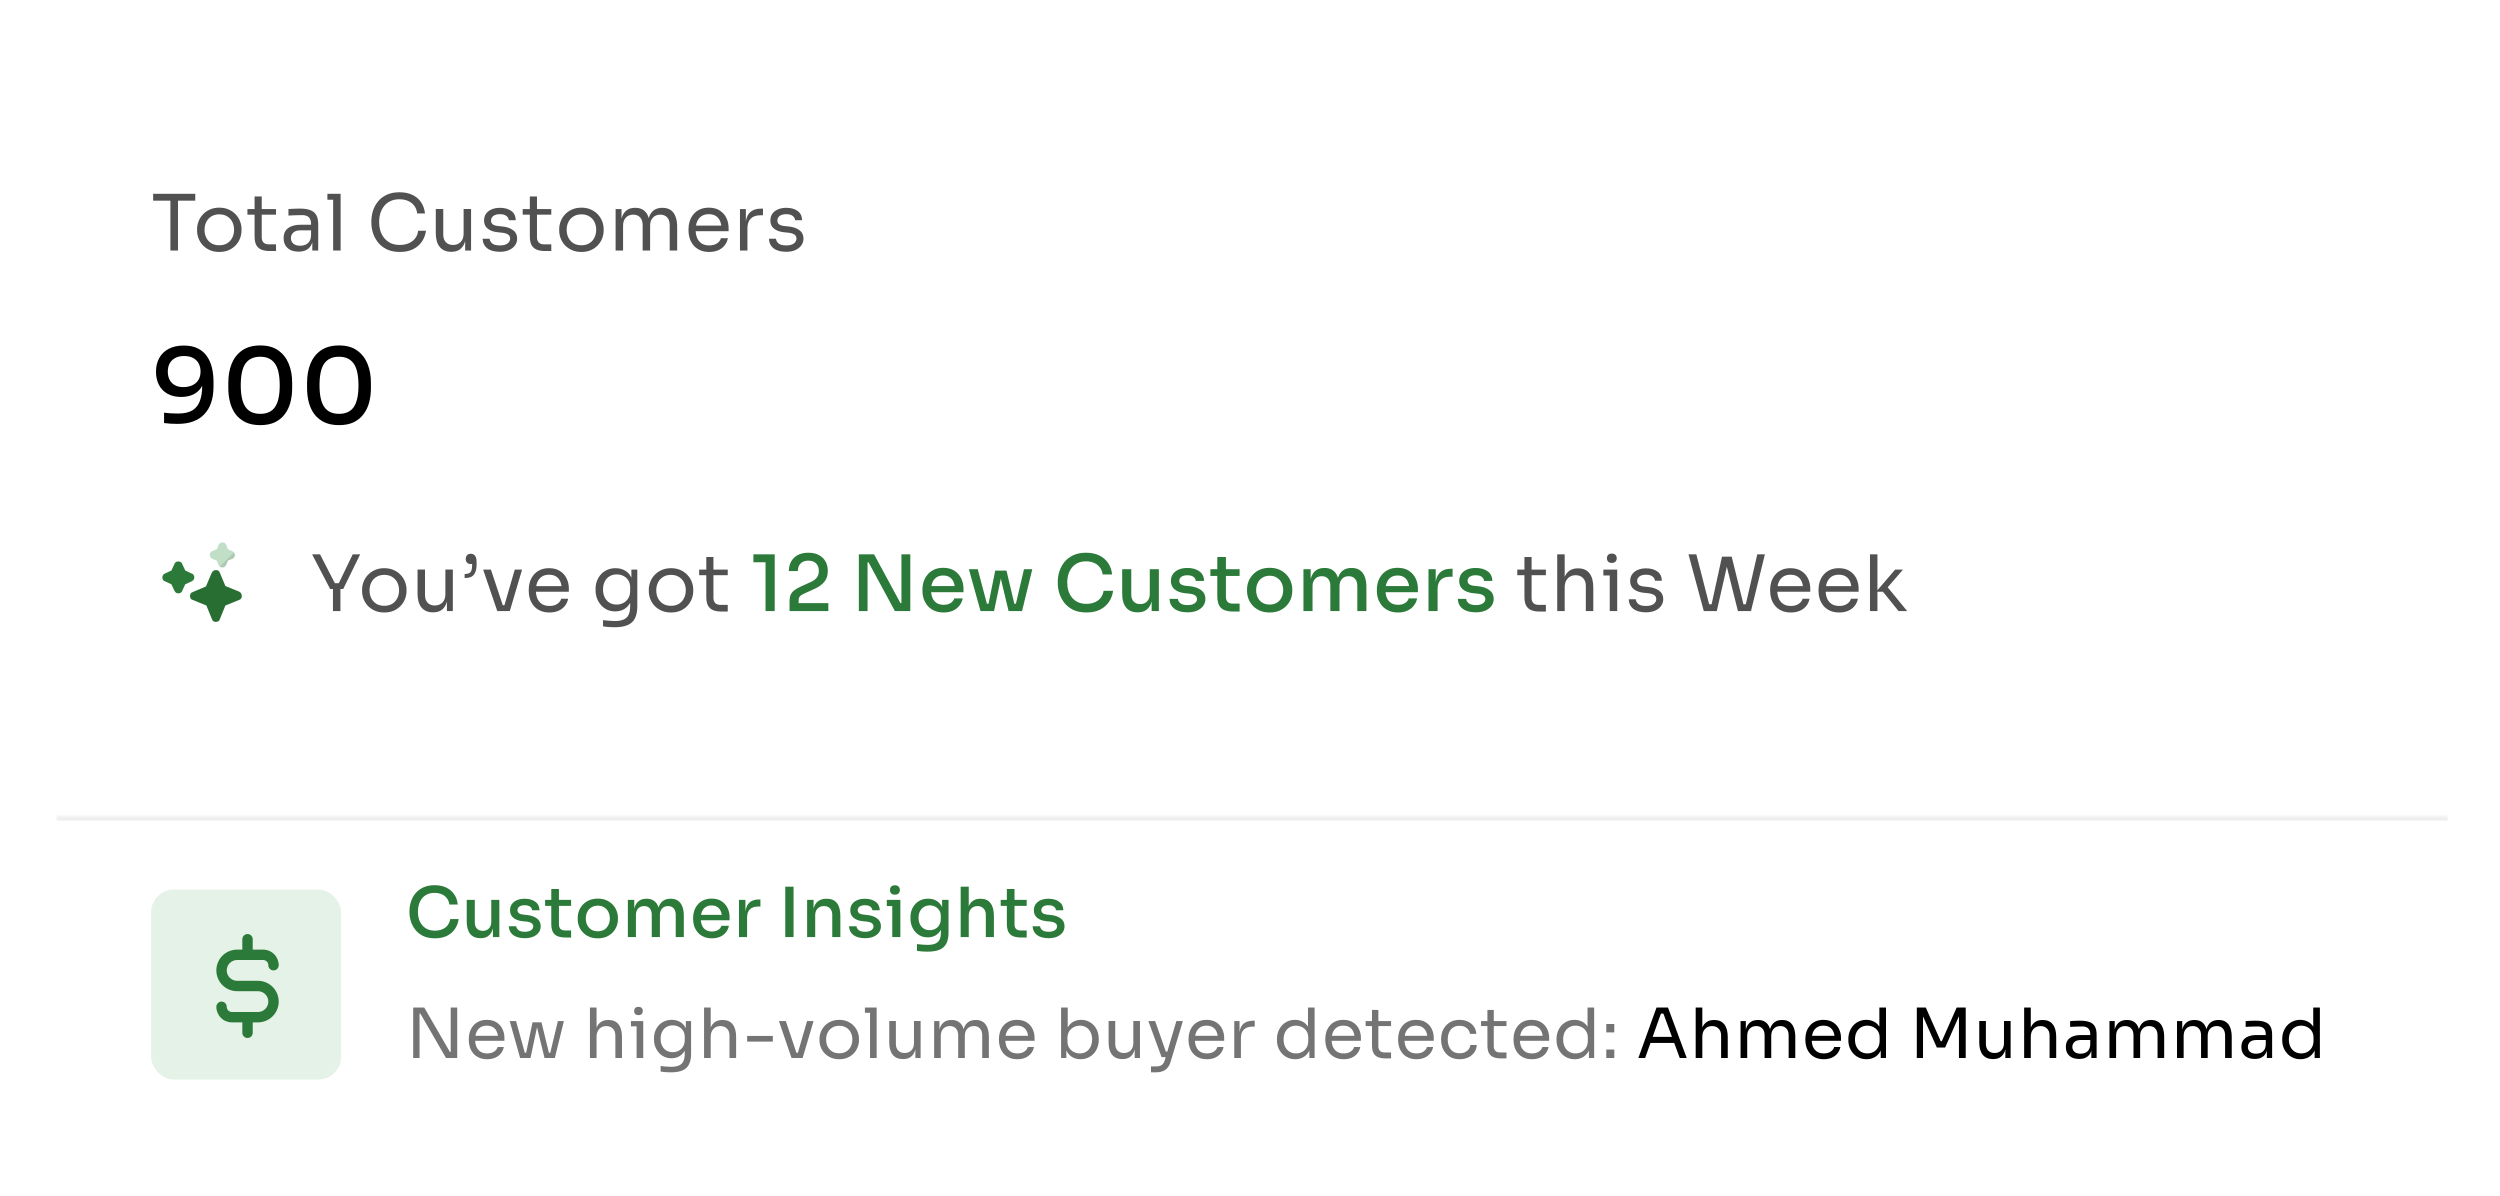 <svg width="579" height="277" viewBox="0 0 579 277" fill="none" xmlns="http://www.w3.org/2000/svg">
<g filter="url(#filter0_d_2001_41969)">
<rect x="12" y="12" width="554.863" height="251.822" rx="11.504" fill="white" shape-rendering="crispEdges"/>
<path d="M39.464 58.029V46.113H41.228V58.029H39.464ZM35.468 46.473V44.889H45.224V46.473H35.468ZM50.791 58.353C49.951 58.353 49.213 58.209 48.577 57.921C47.941 57.633 47.401 57.255 46.957 56.787C46.525 56.307 46.195 55.773 45.967 55.185C45.751 54.597 45.643 53.997 45.643 53.385V53.061C45.643 52.449 45.757 51.849 45.985 51.261C46.213 50.661 46.549 50.127 46.993 49.659C47.437 49.179 47.977 48.801 48.613 48.525C49.249 48.237 49.975 48.093 50.791 48.093C51.607 48.093 52.333 48.237 52.969 48.525C53.605 48.801 54.145 49.179 54.589 49.659C55.033 50.127 55.369 50.661 55.597 51.261C55.825 51.849 55.939 52.449 55.939 53.061V53.385C55.939 53.997 55.825 54.597 55.597 55.185C55.381 55.773 55.051 56.307 54.607 56.787C54.175 57.255 53.641 57.633 53.005 57.921C52.369 58.209 51.631 58.353 50.791 58.353ZM50.791 56.805C51.511 56.805 52.123 56.649 52.627 56.337C53.143 56.013 53.533 55.581 53.797 55.041C54.073 54.501 54.211 53.895 54.211 53.223C54.211 52.539 54.073 51.927 53.797 51.387C53.521 50.847 53.125 50.421 52.609 50.109C52.105 49.797 51.499 49.641 50.791 49.641C50.095 49.641 49.489 49.797 48.973 50.109C48.457 50.421 48.061 50.847 47.785 51.387C47.509 51.927 47.371 52.539 47.371 53.223C47.371 53.895 47.503 54.501 47.767 55.041C48.043 55.581 48.433 56.013 48.937 56.337C49.453 56.649 50.071 56.805 50.791 56.805ZM62.451 58.137C61.731 58.137 61.107 58.035 60.579 57.831C60.063 57.627 59.661 57.279 59.373 56.787C59.097 56.283 58.959 55.605 58.959 54.753V45.501H60.615V54.969C60.615 55.485 60.753 55.887 61.029 56.175C61.317 56.451 61.719 56.589 62.235 56.589H63.927V58.137H62.451ZM57.303 49.713V48.417H63.927V49.713H57.303ZM72.33 58.029V55.149H72.042V51.819C72.042 51.159 71.868 50.661 71.52 50.325C71.184 49.989 70.686 49.821 70.026 49.821C69.654 49.821 69.27 49.827 68.874 49.839C68.478 49.851 68.1 49.863 67.74 49.875C67.38 49.887 67.068 49.905 66.804 49.929V48.417C67.068 48.393 67.344 48.375 67.632 48.363C67.932 48.339 68.238 48.327 68.55 48.327C68.862 48.315 69.162 48.309 69.45 48.309C70.434 48.309 71.238 48.429 71.862 48.669C72.486 48.897 72.948 49.275 73.248 49.803C73.548 50.331 73.698 51.045 73.698 51.945V58.029H72.33ZM69.18 58.281C68.46 58.281 67.836 58.161 67.308 57.921C66.792 57.669 66.39 57.309 66.102 56.841C65.826 56.373 65.688 55.809 65.688 55.149C65.688 54.465 65.838 53.895 66.138 53.439C66.45 52.983 66.9 52.641 67.488 52.413C68.076 52.173 68.784 52.053 69.612 52.053H72.222V53.349H69.54C68.844 53.349 68.31 53.517 67.938 53.853C67.566 54.189 67.38 54.621 67.38 55.149C67.38 55.677 67.566 56.103 67.938 56.427C68.31 56.751 68.844 56.913 69.54 56.913C69.948 56.913 70.338 56.841 70.71 56.697C71.082 56.541 71.388 56.289 71.628 55.941C71.88 55.581 72.018 55.089 72.042 54.465L72.51 55.149C72.45 55.833 72.282 56.409 72.006 56.877C71.742 57.333 71.37 57.681 70.89 57.921C70.422 58.161 69.852 58.281 69.18 58.281ZM77.158 58.029V44.889H78.886V58.029H77.158ZM75.826 46.257V44.889H78.886V46.257H75.826ZM92.614 58.353C91.414 58.353 90.388 58.143 89.536 57.723C88.696 57.303 88.018 56.757 87.502 56.085C86.986 55.413 86.608 54.687 86.368 53.907C86.128 53.115 86.008 52.353 86.008 51.621V51.225C86.008 50.433 86.128 49.641 86.368 48.849C86.62 48.057 87.004 47.337 87.52 46.689C88.036 46.041 88.708 45.519 89.536 45.123C90.364 44.727 91.354 44.529 92.506 44.529C93.682 44.529 94.69 44.733 95.53 45.141C96.37 45.549 97.036 46.119 97.528 46.851C98.02 47.583 98.32 48.447 98.428 49.443H96.628C96.532 48.699 96.292 48.087 95.908 47.607C95.524 47.115 95.038 46.749 94.45 46.509C93.874 46.269 93.226 46.149 92.506 46.149C91.726 46.149 91.042 46.287 90.454 46.563C89.866 46.827 89.374 47.205 88.978 47.697C88.594 48.177 88.3 48.735 88.096 49.371C87.904 50.007 87.808 50.697 87.808 51.441C87.808 52.149 87.904 52.821 88.096 53.457C88.3 54.093 88.6 54.657 88.996 55.149C89.404 55.641 89.908 56.031 90.508 56.319C91.108 56.595 91.81 56.733 92.614 56.733C93.742 56.733 94.69 56.451 95.458 55.887C96.226 55.323 96.694 54.507 96.862 53.439H98.662C98.542 54.339 98.236 55.161 97.744 55.905C97.264 56.649 96.592 57.243 95.728 57.687C94.876 58.131 93.838 58.353 92.614 58.353ZM104.475 58.317C103.335 58.317 102.459 57.945 101.847 57.201C101.235 56.457 100.929 55.383 100.929 53.979V48.399H102.657V54.321C102.657 55.077 102.861 55.671 103.269 56.103C103.677 56.523 104.229 56.733 104.925 56.733C105.645 56.733 106.233 56.505 106.689 56.049C107.145 55.581 107.373 54.945 107.373 54.141V48.399H109.101V58.029H107.733V53.907H107.949C107.949 54.855 107.823 55.659 107.571 56.319C107.319 56.967 106.941 57.465 106.437 57.813C105.945 58.149 105.315 58.317 104.547 58.317H104.475ZM115.777 58.317C114.517 58.317 113.539 58.047 112.843 57.507C112.159 56.967 111.805 56.229 111.781 55.293H113.401C113.425 55.665 113.611 56.019 113.959 56.355C114.319 56.679 114.925 56.841 115.777 56.841C116.545 56.841 117.133 56.691 117.541 56.391C117.949 56.079 118.153 55.701 118.153 55.257C118.153 54.861 118.003 54.555 117.703 54.339C117.403 54.111 116.917 53.961 116.245 53.889L115.201 53.781C114.289 53.685 113.545 53.415 112.969 52.971C112.393 52.515 112.105 51.879 112.105 51.063C112.105 50.451 112.261 49.929 112.573 49.497C112.885 49.053 113.317 48.717 113.869 48.489C114.421 48.249 115.057 48.129 115.777 48.129C116.857 48.129 117.733 48.369 118.405 48.849C119.077 49.329 119.425 50.043 119.449 50.991H117.829C117.817 50.607 117.637 50.283 117.289 50.019C116.953 49.743 116.449 49.605 115.777 49.605C115.105 49.605 114.595 49.743 114.247 50.019C113.899 50.295 113.725 50.643 113.725 51.063C113.725 51.423 113.845 51.711 114.085 51.927C114.337 52.143 114.745 52.281 115.309 52.341L116.353 52.449C117.385 52.557 118.213 52.845 118.837 53.313C119.461 53.769 119.773 54.417 119.773 55.257C119.773 55.857 119.599 56.391 119.251 56.859C118.915 57.315 118.447 57.675 117.847 57.939C117.247 58.191 116.557 58.317 115.777 58.317ZM126.202 58.137C125.482 58.137 124.858 58.035 124.33 57.831C123.814 57.627 123.412 57.279 123.124 56.787C122.848 56.283 122.71 55.605 122.71 54.753V45.501H124.366V54.969C124.366 55.485 124.504 55.887 124.78 56.175C125.068 56.451 125.47 56.589 125.986 56.589H127.678V58.137H126.202ZM121.054 49.713V48.417H127.678V49.713H121.054ZM134.659 58.353C133.819 58.353 133.081 58.209 132.445 57.921C131.809 57.633 131.269 57.255 130.825 56.787C130.393 56.307 130.063 55.773 129.835 55.185C129.619 54.597 129.511 53.997 129.511 53.385V53.061C129.511 52.449 129.625 51.849 129.853 51.261C130.081 50.661 130.417 50.127 130.861 49.659C131.305 49.179 131.845 48.801 132.481 48.525C133.117 48.237 133.843 48.093 134.659 48.093C135.475 48.093 136.201 48.237 136.837 48.525C137.473 48.801 138.013 49.179 138.457 49.659C138.901 50.127 139.237 50.661 139.465 51.261C139.693 51.849 139.807 52.449 139.807 53.061V53.385C139.807 53.997 139.693 54.597 139.465 55.185C139.249 55.773 138.919 56.307 138.475 56.787C138.043 57.255 137.509 57.633 136.873 57.921C136.237 58.209 135.499 58.353 134.659 58.353ZM134.659 56.805C135.379 56.805 135.991 56.649 136.495 56.337C137.011 56.013 137.401 55.581 137.665 55.041C137.941 54.501 138.079 53.895 138.079 53.223C138.079 52.539 137.941 51.927 137.665 51.387C137.389 50.847 136.993 50.421 136.477 50.109C135.973 49.797 135.367 49.641 134.659 49.641C133.963 49.641 133.357 49.797 132.841 50.109C132.325 50.421 131.929 50.847 131.653 51.387C131.377 51.927 131.239 52.539 131.239 53.223C131.239 53.895 131.371 54.501 131.635 55.041C131.911 55.581 132.301 56.013 132.805 56.337C133.321 56.649 133.939 56.805 134.659 56.805ZM142.575 58.029V48.417H143.943V52.539H143.727C143.727 51.603 143.847 50.811 144.087 50.163C144.339 49.503 144.711 48.999 145.203 48.651C145.695 48.303 146.319 48.129 147.075 48.129H147.147C147.903 48.129 148.527 48.303 149.019 48.651C149.523 48.999 149.895 49.503 150.135 50.163C150.375 50.811 150.495 51.603 150.495 52.539H149.991C149.991 51.603 150.117 50.811 150.369 50.163C150.621 49.503 150.993 48.999 151.485 48.651C151.989 48.303 152.619 48.129 153.375 48.129H153.447C154.203 48.129 154.833 48.303 155.337 48.651C155.841 48.999 156.213 49.503 156.453 50.163C156.705 50.811 156.831 51.603 156.831 52.539V58.029H155.103V52.161C155.103 51.381 154.911 50.781 154.527 50.361C154.143 49.929 153.609 49.713 152.925 49.713C152.217 49.713 151.647 49.941 151.215 50.397C150.783 50.841 150.567 51.465 150.567 52.269V58.029H148.839V52.161C148.839 51.381 148.647 50.781 148.263 50.361C147.879 49.929 147.345 49.713 146.661 49.713C145.953 49.713 145.383 49.941 144.951 50.397C144.519 50.841 144.303 51.465 144.303 52.269V58.029H142.575ZM164.261 58.353C163.421 58.353 162.695 58.209 162.083 57.921C161.471 57.633 160.973 57.255 160.589 56.787C160.205 56.307 159.917 55.773 159.725 55.185C159.545 54.597 159.455 53.997 159.455 53.385V53.061C159.455 52.437 159.545 51.831 159.725 51.243C159.917 50.655 160.205 50.127 160.589 49.659C160.973 49.179 161.459 48.801 162.047 48.525C162.647 48.237 163.349 48.093 164.153 48.093C165.197 48.093 166.055 48.321 166.727 48.777C167.411 49.221 167.915 49.797 168.239 50.505C168.575 51.213 168.743 51.969 168.743 52.773V53.547H160.211V52.251H167.483L167.087 52.953C167.087 52.269 166.979 51.681 166.763 51.189C166.547 50.685 166.223 50.295 165.791 50.019C165.359 49.743 164.813 49.605 164.153 49.605C163.469 49.605 162.899 49.761 162.443 50.073C161.999 50.385 161.663 50.811 161.435 51.351C161.219 51.891 161.111 52.515 161.111 53.223C161.111 53.907 161.219 54.525 161.435 55.077C161.663 55.617 162.011 56.049 162.479 56.373C162.947 56.685 163.541 56.841 164.261 56.841C165.017 56.841 165.629 56.673 166.097 56.337C166.577 56.001 166.865 55.611 166.961 55.167H168.581C168.449 55.827 168.185 56.397 167.789 56.877C167.393 57.357 166.895 57.723 166.295 57.975C165.695 58.227 165.017 58.353 164.261 58.353ZM171.377 58.029V48.417H172.745V52.377H172.673C172.673 50.973 172.979 49.947 173.591 49.299C174.215 48.639 175.145 48.309 176.381 48.309H176.705V49.857H176.093C175.133 49.857 174.395 50.115 173.879 50.631C173.363 51.135 173.105 51.867 173.105 52.827V58.029H171.377ZM182.09 58.317C180.83 58.317 179.852 58.047 179.156 57.507C178.472 56.967 178.118 56.229 178.094 55.293H179.714C179.738 55.665 179.924 56.019 180.272 56.355C180.632 56.679 181.238 56.841 182.09 56.841C182.858 56.841 183.446 56.691 183.854 56.391C184.262 56.079 184.466 55.701 184.466 55.257C184.466 54.861 184.316 54.555 184.016 54.339C183.716 54.111 183.23 53.961 182.558 53.889L181.514 53.781C180.602 53.685 179.858 53.415 179.282 52.971C178.706 52.515 178.418 51.879 178.418 51.063C178.418 50.451 178.574 49.929 178.886 49.497C179.198 49.053 179.63 48.717 180.182 48.489C180.734 48.249 181.37 48.129 182.09 48.129C183.17 48.129 184.046 48.369 184.718 48.849C185.39 49.329 185.738 50.043 185.762 50.991H184.142C184.13 50.607 183.95 50.283 183.602 50.019C183.266 49.743 182.762 49.605 182.09 49.605C181.418 49.605 180.908 49.743 180.56 50.019C180.212 50.295 180.038 50.643 180.038 51.063C180.038 51.423 180.158 51.711 180.398 51.927C180.65 52.143 181.058 52.281 181.622 52.341L182.666 52.449C183.698 52.557 184.526 52.845 185.15 53.313C185.774 53.769 186.086 54.417 186.086 55.257C186.086 55.857 185.912 56.391 185.564 56.859C185.228 57.315 184.76 57.675 184.16 57.939C183.56 58.191 182.87 58.317 182.09 58.317Z" fill="#515151"/>
<path d="M42.584 80.029C43.864 80.029 44.944 80.253 45.824 80.701C46.704 81.133 47.408 81.741 47.936 82.525C48.464 83.293 48.848 84.181 49.088 85.189C49.328 86.197 49.448 87.261 49.448 88.381V89.485C49.448 92.301 48.736 94.453 47.312 95.941C45.904 97.429 43.848 98.173 41.144 98.173C40.536 98.173 39.992 98.157 39.512 98.125C39.032 98.093 38.528 98.045 38 97.981V95.581C38.528 95.629 39.04 95.677 39.536 95.725C40.048 95.757 40.624 95.773 41.264 95.773C42.656 95.773 43.76 95.525 44.576 95.029C45.392 94.517 45.968 93.781 46.304 92.821C46.656 91.861 46.832 90.693 46.832 89.317V87.973L47.504 86.365C47.488 87.613 47.24 88.653 46.76 89.485C46.296 90.301 45.648 90.917 44.816 91.333C44 91.733 43.048 91.933 41.96 91.933C40.728 91.933 39.672 91.685 38.792 91.189C37.912 90.693 37.248 90.005 36.8 89.125C36.352 88.245 36.128 87.229 36.128 86.077C36.128 84.893 36.376 83.845 36.872 82.933C37.368 82.021 38.096 81.309 39.056 80.797C40.032 80.285 41.208 80.029 42.584 80.029ZM42.608 82.453C41.792 82.453 41.104 82.613 40.544 82.933C39.984 83.237 39.56 83.661 39.272 84.205C39 84.733 38.864 85.349 38.864 86.053C38.864 86.773 39 87.405 39.272 87.949C39.544 88.477 39.944 88.893 40.472 89.197C41.016 89.501 41.68 89.653 42.464 89.653C43.216 89.653 43.896 89.517 44.504 89.245C45.112 88.973 45.584 88.573 45.92 88.045C46.272 87.501 46.448 86.829 46.448 86.029C46.448 85.373 46.312 84.773 46.04 84.229C45.768 83.685 45.344 83.253 44.768 82.933C44.208 82.613 43.488 82.453 42.608 82.453ZM60.271 98.461C58.943 98.461 57.807 98.237 56.863 97.789C55.919 97.325 55.151 96.701 54.559 95.917C53.983 95.133 53.559 94.229 53.287 93.205C53.015 92.165 52.879 91.069 52.879 89.917V88.597C52.879 86.997 53.135 85.549 53.647 84.253C54.175 82.957 54.983 81.925 56.071 81.157C57.175 80.389 58.575 80.005 60.271 80.005C61.983 80.005 63.375 80.389 64.447 81.157C65.535 81.925 66.343 82.957 66.871 84.253C67.399 85.549 67.663 86.997 67.663 88.597V89.917C67.663 91.069 67.527 92.165 67.255 93.205C66.983 94.229 66.551 95.133 65.959 95.917C65.383 96.701 64.623 97.325 63.679 97.789C62.751 98.237 61.615 98.461 60.271 98.461ZM60.271 95.845C61.823 95.845 62.959 95.325 63.679 94.285C64.415 93.229 64.783 91.565 64.783 89.293C64.783 86.909 64.407 85.205 63.655 84.181C62.919 83.141 61.791 82.621 60.271 82.621C58.751 82.621 57.615 83.141 56.863 84.181C56.127 85.205 55.759 86.893 55.759 89.245C55.759 91.533 56.127 93.205 56.863 94.261C57.599 95.317 58.735 95.845 60.271 95.845ZM78.511 98.461C77.183 98.461 76.047 98.237 75.103 97.789C74.159 97.325 73.391 96.701 72.799 95.917C72.223 95.133 71.799 94.229 71.527 93.205C71.255 92.165 71.119 91.069 71.119 89.917V88.597C71.119 86.997 71.375 85.549 71.887 84.253C72.415 82.957 73.223 81.925 74.311 81.157C75.415 80.389 76.815 80.005 78.511 80.005C80.223 80.005 81.615 80.389 82.687 81.157C83.775 81.925 84.583 82.957 85.111 84.253C85.639 85.549 85.903 86.997 85.903 88.597V89.917C85.903 91.069 85.767 92.165 85.495 93.205C85.223 94.229 84.791 95.133 84.199 95.917C83.623 96.701 82.863 97.325 81.919 97.789C80.991 98.237 79.855 98.461 78.511 98.461ZM78.511 95.845C80.063 95.845 81.199 95.325 81.919 94.285C82.655 93.229 83.023 91.565 83.023 89.293C83.023 86.909 82.647 85.205 81.895 84.181C81.159 83.141 80.031 82.621 78.511 82.621C76.991 82.621 75.855 83.141 75.103 84.181C74.367 85.205 73.999 86.893 73.999 89.245C73.999 91.533 74.367 93.205 75.103 94.261C75.839 95.317 76.975 95.845 78.511 95.845Z" fill="black"/>
<path d="M56 138.029C56 138.429 55.8 138.829 55.4 138.929L52.2 140.229L50.9 143.429C50.8 143.829 50.4 144.029 50 144.029C49.6 144.029 49.2 143.829 49.1 143.429L47.8 140.229L44.6 138.929C44.2 138.829 44 138.429 44 138.029C44 137.629 44.2 137.229 44.6 137.129L45.1 136.929L47.7 135.829L48.8 133.229L49 132.729C49.2 132.229 49.6 132.029 50 132.029C50.4 132.029 50.8 132.229 50.9 132.629L52.2 135.729L55.4 137.029C55.8 137.229 56 137.629 56 138.029ZM44.4 132.829L42.9 132.129L42.2 130.629C42.1 130.229 41.7 130.029 41.3 130.029C40.9 130.029 40.5 130.229 40.4 130.629L39.7 132.129L38.2 132.829C37.8 133.029 37.6 133.329 37.6 133.729C37.6 134.129 37.8 134.529 38.2 134.629L39.7 135.329L40.4 136.829C40.6 137.229 40.9 137.429 41.3 137.429C41.7 137.429 42.1 137.229 42.2 136.829L42.9 135.329L44.4 134.629C44.8 134.429 45 134.129 45 133.729C45 133.329 44.8 132.929 44.4 132.829Z" fill="#2C7A39"/>
<path d="M54.4 128.529C54.4 128.929 54.2 129.329 53.8 129.429L52.8 129.829L52.4 130.829C52.2 131.229 51.9 131.429 51.5 131.429C51.3 131.429 51 131.329 50.9 131.229C50.8 131.129 50.7 131.029 50.6 130.829L50.2 129.829L49.2 129.429C48.8 129.229 48.6 128.929 48.6 128.529C48.6 128.129 48.8 127.729 49.2 127.629L50.2 127.229L50.6 126.229C50.8 125.829 51.1 125.629 51.5 125.629C51.9 125.629 52.3 125.829 52.4 126.229L52.8 127.229L53.8 127.629C53.9 127.729 54.1 127.829 54.2 127.929C54.3 128.029 54.4 128.329 54.4 128.529Z" fill="#C1DFC6"/>
<path opacity="0.1" d="M51.5 131.429C51.3 131.429 51 131.329 50.9 131.229L54.2 127.929C54.3 128.129 54.4 128.329 54.4 128.529C54.4 128.929 54.2 129.329 53.8 129.429L52.8 129.829L52.4 130.829C52.3 131.129 51.9 131.429 51.5 131.429ZM56 138.029C56 138.429 55.8 138.829 55.4 138.929L52.2 140.229L50.9 143.429C50.8 143.829 50.4 144.029 50 144.029C49.6 144.029 49.2 143.829 49.1 143.429L47.8 140.229L44.6 138.929C44.2 138.829 44 138.429 44 138.029L45.1 136.929L47.7 135.829L48.8 133.229L50 132.029C50.4 132.029 50.8 132.229 50.9 132.629L52.2 135.729L55.4 137.029C55.8 137.229 56 137.629 56 138.029Z" fill="black"/>
<path d="M76.464 136.417L72.288 128.389H74.124L77.652 135.265L76.968 135.067H79.092L78.372 135.265L81.684 128.389H83.412L79.488 136.417H76.464ZM77.112 141.529V136.057H78.84V141.529H77.112ZM89.004 141.853C88.164 141.853 87.426 141.709 86.79 141.421C86.154 141.133 85.614 140.755 85.17 140.287C84.738 139.807 84.408 139.273 84.18 138.685C83.964 138.097 83.856 137.497 83.856 136.885V136.561C83.856 135.949 83.97 135.349 84.198 134.761C84.426 134.161 84.762 133.627 85.206 133.159C85.65 132.679 86.19 132.301 86.826 132.025C87.462 131.737 88.188 131.593 89.004 131.593C89.82 131.593 90.546 131.737 91.182 132.025C91.818 132.301 92.358 132.679 92.802 133.159C93.246 133.627 93.582 134.161 93.81 134.761C94.038 135.349 94.152 135.949 94.152 136.561V136.885C94.152 137.497 94.038 138.097 93.81 138.685C93.594 139.273 93.264 139.807 92.82 140.287C92.388 140.755 91.854 141.133 91.218 141.421C90.582 141.709 89.844 141.853 89.004 141.853ZM89.004 140.305C89.724 140.305 90.336 140.149 90.84 139.837C91.356 139.513 91.746 139.081 92.01 138.541C92.286 138.001 92.424 137.395 92.424 136.723C92.424 136.039 92.286 135.427 92.01 134.887C91.734 134.347 91.338 133.921 90.822 133.609C90.318 133.297 89.712 133.141 89.004 133.141C88.308 133.141 87.702 133.297 87.186 133.609C86.67 133.921 86.274 134.347 85.998 134.887C85.722 135.427 85.584 136.039 85.584 136.723C85.584 137.395 85.716 138.001 85.98 138.541C86.256 139.081 86.646 139.513 87.15 139.837C87.666 140.149 88.284 140.305 89.004 140.305ZM100.25 141.817C99.11 141.817 98.234 141.445 97.622 140.701C97.01 139.957 96.704 138.883 96.704 137.479V131.899H98.432V137.821C98.432 138.577 98.636 139.171 99.044 139.603C99.452 140.023 100.004 140.233 100.7 140.233C101.42 140.233 102.008 140.005 102.464 139.549C102.92 139.081 103.148 138.445 103.148 137.641V131.899H104.876V141.529H103.508V137.407H103.724C103.724 138.355 103.598 139.159 103.346 139.819C103.094 140.467 102.716 140.965 102.212 141.313C101.72 141.649 101.09 141.817 100.322 141.817H100.25ZM107.611 133.861V132.925H107.773C108.157 132.925 108.463 132.859 108.691 132.727C108.919 132.595 109.081 132.391 109.177 132.115C109.285 131.827 109.339 131.467 109.339 131.035V129.685L109.771 130.495C109.687 130.543 109.573 130.579 109.429 130.603C109.297 130.627 109.165 130.639 109.033 130.639C108.697 130.639 108.415 130.537 108.187 130.333C107.971 130.117 107.863 129.823 107.863 129.451C107.863 129.103 107.965 128.815 108.169 128.587C108.385 128.359 108.673 128.245 109.033 128.245C109.261 128.245 109.477 128.299 109.681 128.407C109.885 128.515 110.053 128.707 110.185 128.983C110.317 129.259 110.383 129.655 110.383 130.171V130.549C110.383 131.425 110.275 132.103 110.059 132.583C109.843 133.063 109.537 133.399 109.141 133.591C108.745 133.771 108.277 133.861 107.737 133.861H107.611ZM115.17 141.529L111.894 131.917H113.694L116.898 141.529H115.17ZM115.602 141.529V140.161H117.69V141.529H115.602ZM116.43 141.529L119.22 131.917H120.912L118.068 141.529H116.43ZM127.263 141.853C126.423 141.853 125.697 141.709 125.085 141.421C124.473 141.133 123.975 140.755 123.591 140.287C123.207 139.807 122.919 139.273 122.727 138.685C122.547 138.097 122.457 137.497 122.457 136.885V136.561C122.457 135.937 122.547 135.331 122.727 134.743C122.919 134.155 123.207 133.627 123.591 133.159C123.975 132.679 124.461 132.301 125.049 132.025C125.649 131.737 126.351 131.593 127.155 131.593C128.199 131.593 129.057 131.821 129.729 132.277C130.413 132.721 130.917 133.297 131.241 134.005C131.577 134.713 131.745 135.469 131.745 136.273V137.047H123.213V135.751H130.485L130.089 136.453C130.089 135.769 129.981 135.181 129.765 134.689C129.549 134.185 129.225 133.795 128.793 133.519C128.361 133.243 127.815 133.105 127.155 133.105C126.471 133.105 125.901 133.261 125.445 133.573C125.001 133.885 124.665 134.311 124.437 134.851C124.221 135.391 124.113 136.015 124.113 136.723C124.113 137.407 124.221 138.025 124.437 138.577C124.665 139.117 125.013 139.549 125.481 139.873C125.949 140.185 126.543 140.341 127.263 140.341C128.019 140.341 128.631 140.173 129.099 139.837C129.579 139.501 129.867 139.111 129.963 138.667H131.583C131.451 139.327 131.187 139.897 130.791 140.377C130.395 140.857 129.897 141.223 129.297 141.475C128.697 141.727 128.019 141.853 127.263 141.853ZM142.29 145.273C141.846 145.273 141.396 145.255 140.94 145.219C140.496 145.183 140.07 145.135 139.662 145.075V143.617C140.094 143.677 140.544 143.725 141.012 143.761C141.492 143.809 141.942 143.833 142.362 143.833C143.238 143.833 143.934 143.713 144.45 143.473C144.978 143.245 145.356 142.879 145.584 142.375C145.824 141.883 145.944 141.247 145.944 140.467V138.631L146.52 137.263C146.484 138.235 146.28 139.045 145.908 139.693C145.536 140.329 145.05 140.809 144.45 141.133C143.862 141.445 143.208 141.601 142.488 141.601C141.816 141.601 141.198 141.475 140.634 141.223C140.082 140.959 139.602 140.599 139.194 140.143C138.798 139.687 138.486 139.165 138.258 138.577C138.042 137.977 137.934 137.347 137.934 136.687V136.363C137.934 135.691 138.048 135.067 138.276 134.491C138.504 133.903 138.822 133.393 139.23 132.961C139.638 132.529 140.124 132.193 140.688 131.953C141.264 131.713 141.894 131.593 142.578 131.593C143.382 131.593 144.09 131.767 144.702 132.115C145.314 132.451 145.794 132.949 146.142 133.609C146.502 134.257 146.7 135.055 146.736 136.003L146.232 136.021V131.917H147.6V140.395C147.6 141.547 147.42 142.477 147.06 143.185C146.712 143.905 146.148 144.433 145.368 144.769C144.6 145.105 143.574 145.273 142.29 145.273ZM142.812 140.017C143.388 140.017 143.91 139.891 144.378 139.639C144.858 139.387 145.236 139.027 145.512 138.559C145.8 138.079 145.944 137.509 145.944 136.849V136.021C145.944 135.373 145.794 134.827 145.494 134.383C145.206 133.939 144.828 133.603 144.36 133.375C143.892 133.147 143.382 133.033 142.83 133.033C142.206 133.033 141.654 133.177 141.174 133.465C140.694 133.753 140.322 134.161 140.058 134.689C139.794 135.205 139.662 135.817 139.662 136.525C139.662 137.233 139.794 137.851 140.058 138.379C140.334 138.907 140.706 139.315 141.174 139.603C141.654 139.879 142.2 140.017 142.812 140.017ZM155.409 141.853C154.569 141.853 153.831 141.709 153.195 141.421C152.559 141.133 152.019 140.755 151.575 140.287C151.143 139.807 150.813 139.273 150.585 138.685C150.369 138.097 150.261 137.497 150.261 136.885V136.561C150.261 135.949 150.375 135.349 150.603 134.761C150.831 134.161 151.167 133.627 151.611 133.159C152.055 132.679 152.595 132.301 153.231 132.025C153.867 131.737 154.593 131.593 155.409 131.593C156.225 131.593 156.951 131.737 157.587 132.025C158.223 132.301 158.763 132.679 159.207 133.159C159.651 133.627 159.987 134.161 160.215 134.761C160.443 135.349 160.557 135.949 160.557 136.561V136.885C160.557 137.497 160.443 138.097 160.215 138.685C159.999 139.273 159.669 139.807 159.225 140.287C158.793 140.755 158.259 141.133 157.623 141.421C156.987 141.709 156.249 141.853 155.409 141.853ZM155.409 140.305C156.129 140.305 156.741 140.149 157.245 139.837C157.761 139.513 158.151 139.081 158.415 138.541C158.691 138.001 158.829 137.395 158.829 136.723C158.829 136.039 158.691 135.427 158.415 134.887C158.139 134.347 157.743 133.921 157.227 133.609C156.723 133.297 156.117 133.141 155.409 133.141C154.713 133.141 154.107 133.297 153.591 133.609C153.075 133.921 152.679 134.347 152.403 134.887C152.127 135.427 151.989 136.039 151.989 136.723C151.989 137.395 152.121 138.001 152.385 138.541C152.661 139.081 153.051 139.513 153.555 139.837C154.071 140.149 154.689 140.305 155.409 140.305ZM167.069 141.637C166.349 141.637 165.725 141.535 165.197 141.331C164.681 141.127 164.279 140.779 163.991 140.287C163.715 139.783 163.577 139.105 163.577 138.253V129.001H165.233V138.469C165.233 138.985 165.371 139.387 165.647 139.675C165.935 139.951 166.337 140.089 166.853 140.089H168.545V141.637H167.069ZM161.921 133.213V131.917H168.545V133.213H161.921ZM356.553 141.637C355.833 141.637 355.209 141.535 354.681 141.331C354.165 141.127 353.763 140.779 353.475 140.287C353.199 139.783 353.061 139.105 353.061 138.253V129.001H354.717V138.469C354.717 138.985 354.855 139.387 355.131 139.675C355.419 139.951 355.821 140.089 356.337 140.089H358.029V141.637H356.553ZM351.405 133.213V131.917H358.029V133.213H351.405ZM360.653 141.529V128.389H362.381V136.237H361.949C361.949 135.289 362.069 134.473 362.309 133.789C362.561 133.093 362.945 132.559 363.461 132.187C363.977 131.815 364.637 131.629 365.441 131.629H365.513C366.665 131.629 367.535 132.013 368.123 132.781C368.711 133.537 369.005 134.623 369.005 136.039V141.529H367.277V135.679C367.277 134.899 367.055 134.293 366.611 133.861C366.179 133.429 365.615 133.213 364.919 133.213C364.151 133.213 363.533 133.471 363.065 133.987C362.609 134.491 362.381 135.157 362.381 135.985V141.529H360.653ZM372.815 141.529V131.917H374.543V141.529H372.815ZM371.339 133.285V131.917H374.543V133.285H371.339ZM373.301 130.369C372.917 130.369 372.629 130.267 372.437 130.063C372.257 129.859 372.167 129.601 372.167 129.289C372.167 128.977 372.257 128.719 372.437 128.515C372.629 128.311 372.917 128.209 373.301 128.209C373.685 128.209 373.967 128.311 374.147 128.515C374.339 128.719 374.435 128.977 374.435 129.289C374.435 129.601 374.339 129.859 374.147 130.063C373.967 130.267 373.685 130.369 373.301 130.369ZM381.214 141.817C379.954 141.817 378.976 141.547 378.28 141.007C377.596 140.467 377.242 139.729 377.218 138.793H378.838C378.862 139.165 379.048 139.519 379.396 139.855C379.756 140.179 380.362 140.341 381.214 140.341C381.982 140.341 382.57 140.191 382.978 139.891C383.386 139.579 383.59 139.201 383.59 138.757C383.59 138.361 383.44 138.055 383.14 137.839C382.84 137.611 382.354 137.461 381.682 137.389L380.638 137.281C379.726 137.185 378.982 136.915 378.406 136.471C377.83 136.015 377.542 135.379 377.542 134.563C377.542 133.951 377.698 133.429 378.01 132.997C378.322 132.553 378.754 132.217 379.306 131.989C379.858 131.749 380.494 131.629 381.214 131.629C382.294 131.629 383.17 131.869 383.842 132.349C384.514 132.829 384.862 133.543 384.886 134.491H383.266C383.254 134.107 383.074 133.783 382.726 133.519C382.39 133.243 381.886 133.105 381.214 133.105C380.542 133.105 380.032 133.243 379.684 133.519C379.336 133.795 379.162 134.143 379.162 134.563C379.162 134.923 379.282 135.211 379.522 135.427C379.774 135.643 380.182 135.781 380.746 135.841L381.79 135.949C382.822 136.057 383.65 136.345 384.274 136.813C384.898 137.269 385.21 137.917 385.21 138.757C385.21 139.357 385.036 139.891 384.688 140.359C384.352 140.815 383.884 141.175 383.284 141.439C382.684 141.691 381.994 141.817 381.214 141.817ZM394.6 141.529L391.054 128.389H392.872L395.95 140.377L395.104 139.945H397.246L396.31 140.377L398.812 128.929H400.468L397.606 141.529H394.6ZM402.502 141.529L399.352 128.929H401.062L403.888 140.377L402.988 139.945H405.148L404.23 140.377L406.984 128.389H408.748L405.526 141.529H402.502ZM414.77 141.853C413.93 141.853 413.204 141.709 412.592 141.421C411.98 141.133 411.482 140.755 411.098 140.287C410.714 139.807 410.426 139.273 410.234 138.685C410.054 138.097 409.964 137.497 409.964 136.885V136.561C409.964 135.937 410.054 135.331 410.234 134.743C410.426 134.155 410.714 133.627 411.098 133.159C411.482 132.679 411.968 132.301 412.556 132.025C413.156 131.737 413.858 131.593 414.662 131.593C415.706 131.593 416.564 131.821 417.236 132.277C417.92 132.721 418.424 133.297 418.748 134.005C419.084 134.713 419.252 135.469 419.252 136.273V137.047H410.72V135.751H417.992L417.596 136.453C417.596 135.769 417.488 135.181 417.272 134.689C417.056 134.185 416.732 133.795 416.3 133.519C415.868 133.243 415.322 133.105 414.662 133.105C413.978 133.105 413.408 133.261 412.952 133.573C412.508 133.885 412.172 134.311 411.944 134.851C411.728 135.391 411.62 136.015 411.62 136.723C411.62 137.407 411.728 138.025 411.944 138.577C412.172 139.117 412.52 139.549 412.988 139.873C413.456 140.185 414.05 140.341 414.77 140.341C415.526 140.341 416.138 140.173 416.606 139.837C417.086 139.501 417.374 139.111 417.47 138.667H419.09C418.958 139.327 418.694 139.897 418.298 140.377C417.902 140.857 417.404 141.223 416.804 141.475C416.204 141.727 415.526 141.853 414.77 141.853ZM425.972 141.853C425.132 141.853 424.406 141.709 423.794 141.421C423.182 141.133 422.684 140.755 422.3 140.287C421.916 139.807 421.628 139.273 421.436 138.685C421.256 138.097 421.166 137.497 421.166 136.885V136.561C421.166 135.937 421.256 135.331 421.436 134.743C421.628 134.155 421.916 133.627 422.3 133.159C422.684 132.679 423.17 132.301 423.758 132.025C424.358 131.737 425.06 131.593 425.864 131.593C426.908 131.593 427.766 131.821 428.438 132.277C429.122 132.721 429.626 133.297 429.95 134.005C430.286 134.713 430.454 135.469 430.454 136.273V137.047H421.922V135.751H429.194L428.798 136.453C428.798 135.769 428.69 135.181 428.474 134.689C428.258 134.185 427.934 133.795 427.502 133.519C427.07 133.243 426.524 133.105 425.864 133.105C425.18 133.105 424.61 133.261 424.154 133.573C423.71 133.885 423.374 134.311 423.146 134.851C422.93 135.391 422.822 136.015 422.822 136.723C422.822 137.407 422.93 138.025 423.146 138.577C423.374 139.117 423.722 139.549 424.19 139.873C424.658 140.185 425.252 140.341 425.972 140.341C426.728 140.341 427.34 140.173 427.808 139.837C428.288 139.501 428.576 139.111 428.672 138.667H430.292C430.16 139.327 429.896 139.897 429.5 140.377C429.104 140.857 428.606 141.223 428.006 141.475C427.406 141.727 426.728 141.853 425.972 141.853ZM439.711 141.529L436.093 137.047H434.509L438.919 131.917H440.737L436.741 136.543L436.867 135.625L441.709 141.529H439.711ZM433.087 141.529V128.389H434.815V141.529H433.087Z" fill="#515151"/>
<path d="M177.299 141.529V129.613L178.091 130.225H174.491V128.389H179.423V141.529H177.299ZM182.858 141.529V139.189C182.858 138.649 182.936 138.187 183.092 137.803C183.26 137.407 183.536 137.053 183.92 136.741C184.304 136.429 184.82 136.129 185.468 135.841L187.808 134.779C188.396 134.515 188.846 134.185 189.158 133.789C189.482 133.381 189.644 132.859 189.644 132.223C189.644 131.491 189.434 130.915 189.014 130.495C188.594 130.063 187.994 129.847 187.214 129.847C186.446 129.847 185.846 130.063 185.414 130.495C184.994 130.915 184.784 131.503 184.784 132.259H182.696C182.696 131.479 182.858 130.771 183.182 130.135C183.518 129.487 184.022 128.971 184.694 128.587C185.366 128.203 186.206 128.011 187.214 128.011C188.222 128.011 189.056 128.203 189.716 128.587C190.388 128.959 190.886 129.457 191.21 130.081C191.546 130.693 191.714 131.365 191.714 132.097V132.349C191.714 133.309 191.438 134.119 190.886 134.779C190.346 135.427 189.578 135.973 188.582 136.417L186.224 137.479C185.744 137.695 185.414 137.917 185.234 138.145C185.054 138.373 184.964 138.673 184.964 139.045V140.449L184.424 139.693H191.84V141.529H182.858ZM198.909 141.529V128.389H202.437L208.539 139.675H209.133L208.773 139.999V128.389H210.825V141.529H207.261L201.159 130.243H200.565L200.925 129.919V141.529H198.909ZM218.554 141.853C217.714 141.853 216.982 141.709 216.358 141.421C215.734 141.133 215.224 140.755 214.828 140.287C214.432 139.807 214.132 139.273 213.928 138.685C213.736 138.085 213.64 137.473 213.64 136.849V136.507C213.64 135.871 213.736 135.259 213.928 134.671C214.132 134.071 214.432 133.537 214.828 133.069C215.224 132.589 215.722 132.211 216.322 131.935C216.934 131.647 217.642 131.503 218.446 131.503C219.49 131.503 220.36 131.731 221.056 132.187C221.752 132.643 222.274 133.237 222.622 133.969C222.97 134.689 223.144 135.469 223.144 136.309V137.155H214.54V135.733H221.722L221.146 136.453C221.146 135.805 221.044 135.247 220.84 134.779C220.636 134.299 220.336 133.933 219.94 133.681C219.544 133.417 219.046 133.285 218.446 133.285C217.822 133.285 217.3 133.429 216.88 133.717C216.46 134.005 216.148 134.401 215.944 134.905C215.74 135.409 215.638 136.003 215.638 136.687C215.638 137.335 215.74 137.917 215.944 138.433C216.148 138.937 216.466 139.339 216.898 139.639C217.33 139.927 217.882 140.071 218.554 140.071C219.226 140.071 219.778 139.927 220.21 139.639C220.642 139.339 220.906 138.991 221.002 138.595H222.964C222.832 139.255 222.562 139.831 222.154 140.323C221.758 140.815 221.254 141.193 220.642 141.457C220.03 141.721 219.334 141.853 218.554 141.853ZM228.604 141.529L230.494 132.151H233.104L235.318 141.529H233.59L231.358 132.205H232.168L230.224 141.529H228.604ZM227.776 141.529V139.819H229.774V141.529H227.776ZM227.092 141.529L224.392 131.827H226.444L229.018 141.529H227.092ZM234.076 141.529V139.819H236.074V141.529H234.076ZM234.886 141.529L237.154 131.827H239.08L236.704 141.529H234.886ZM251.621 141.853C250.421 141.853 249.395 141.649 248.543 141.241C247.703 140.821 247.019 140.275 246.491 139.603C245.975 138.919 245.591 138.187 245.339 137.407C245.099 136.615 244.979 135.853 244.979 135.121V134.725C244.979 133.921 245.105 133.123 245.357 132.331C245.609 131.539 245.993 130.819 246.509 130.171C247.037 129.523 247.715 129.001 248.543 128.605C249.383 128.209 250.373 128.011 251.513 128.011C252.701 128.011 253.727 128.221 254.591 128.641C255.455 129.061 256.139 129.649 256.643 130.405C257.159 131.149 257.465 132.031 257.561 133.051H255.383C255.287 132.379 255.059 131.821 254.699 131.377C254.351 130.921 253.901 130.579 253.349 130.351C252.809 130.123 252.197 130.009 251.513 130.009C250.805 130.009 250.175 130.135 249.623 130.387C249.083 130.639 248.633 130.987 248.273 131.431C247.913 131.875 247.637 132.397 247.445 132.997C247.265 133.585 247.175 134.233 247.175 134.941C247.175 135.613 247.265 136.249 247.445 136.849C247.637 137.437 247.919 137.959 248.291 138.415C248.663 138.871 249.125 139.225 249.677 139.477C250.241 139.729 250.889 139.855 251.621 139.855C252.677 139.855 253.565 139.597 254.285 139.081C255.005 138.553 255.443 137.803 255.599 136.831H257.795C257.675 137.755 257.363 138.601 256.859 139.369C256.355 140.125 255.665 140.731 254.789 141.187C253.913 141.631 252.857 141.853 251.621 141.853ZM263.444 141.817C262.304 141.817 261.428 141.451 260.816 140.719C260.204 139.975 259.898 138.883 259.898 137.443V131.827H262.004V137.731C262.004 138.403 262.19 138.937 262.562 139.333C262.934 139.717 263.438 139.909 264.074 139.909C264.722 139.909 265.25 139.705 265.658 139.297C266.078 138.877 266.288 138.307 266.288 137.587V131.827H268.394V141.529H266.72V137.389H266.936C266.936 138.361 266.804 139.177 266.54 139.837C266.288 140.485 265.91 140.977 265.406 141.313C264.914 141.649 264.29 141.817 263.534 141.817H263.444ZM275.051 141.817C273.743 141.817 272.723 141.541 271.991 140.989C271.271 140.437 270.893 139.675 270.857 138.703H272.801C272.825 139.063 273.011 139.393 273.359 139.693C273.707 139.993 274.277 140.143 275.069 140.143C275.741 140.143 276.269 140.011 276.653 139.747C277.037 139.483 277.229 139.153 277.229 138.757C277.229 138.397 277.085 138.115 276.797 137.911C276.521 137.695 276.047 137.551 275.375 137.479L274.421 137.389C273.425 137.281 272.633 136.987 272.045 136.507C271.469 136.027 271.181 135.379 271.181 134.563C271.181 133.915 271.343 133.369 271.667 132.925C271.991 132.481 272.435 132.139 272.999 131.899C273.575 131.659 274.235 131.539 274.979 131.539C276.131 131.539 277.061 131.797 277.769 132.313C278.477 132.817 278.843 133.561 278.867 134.545H276.941C276.917 134.173 276.743 133.861 276.419 133.609C276.095 133.357 275.615 133.231 274.979 133.231C274.379 133.231 273.917 133.351 273.593 133.591C273.281 133.831 273.125 134.137 273.125 134.509C273.125 134.845 273.245 135.109 273.485 135.301C273.725 135.493 274.115 135.619 274.655 135.679L275.609 135.769C276.701 135.889 277.565 136.195 278.201 136.687C278.849 137.167 279.173 137.839 279.173 138.703C279.173 139.327 278.999 139.873 278.651 140.341C278.303 140.809 277.817 141.175 277.193 141.439C276.581 141.691 275.867 141.817 275.051 141.817ZM285.634 141.637C284.83 141.637 284.152 141.529 283.6 141.313C283.048 141.097 282.628 140.725 282.34 140.197C282.064 139.669 281.926 138.955 281.926 138.055V129.001H283.924V138.235C283.924 138.739 284.056 139.129 284.32 139.405C284.596 139.669 284.98 139.801 285.472 139.801H287.092V141.637H285.634ZM280.324 133.393V131.827H287.092V133.393H280.324ZM294.054 141.853C293.202 141.853 292.452 141.715 291.804 141.439C291.156 141.151 290.61 140.773 290.166 140.305C289.722 139.837 289.386 139.309 289.158 138.721C288.93 138.121 288.816 137.503 288.816 136.867V136.507C288.816 135.871 288.93 135.253 289.158 134.653C289.398 134.053 289.74 133.519 290.184 133.051C290.64 132.571 291.192 132.193 291.84 131.917C292.488 131.641 293.226 131.503 294.054 131.503C294.882 131.503 295.614 131.641 296.25 131.917C296.898 132.193 297.45 132.571 297.906 133.051C298.362 133.519 298.704 134.053 298.932 134.653C299.172 135.253 299.292 135.871 299.292 136.507V136.867C299.292 137.503 299.178 138.121 298.95 138.721C298.722 139.309 298.386 139.837 297.942 140.305C297.498 140.773 296.952 141.151 296.304 141.439C295.656 141.715 294.906 141.853 294.054 141.853ZM294.054 140.017C294.714 140.017 295.278 139.873 295.746 139.585C296.214 139.285 296.568 138.883 296.808 138.379C297.06 137.875 297.186 137.311 297.186 136.687C297.186 136.051 297.06 135.481 296.808 134.977C296.556 134.473 296.196 134.077 295.728 133.789C295.26 133.489 294.702 133.339 294.054 133.339C293.406 133.339 292.848 133.489 292.38 133.789C291.912 134.077 291.552 134.473 291.3 134.977C291.048 135.481 290.922 136.051 290.922 136.687C290.922 137.311 291.042 137.875 291.282 138.379C291.534 138.883 291.894 139.285 292.362 139.585C292.83 139.873 293.394 140.017 294.054 140.017ZM301.879 141.529V131.827H303.553V136.003H303.355C303.355 135.043 303.475 134.233 303.715 133.573C303.967 132.913 304.339 132.409 304.831 132.061C305.335 131.713 305.959 131.539 306.703 131.539H306.793C307.549 131.539 308.173 131.713 308.665 132.061C309.169 132.409 309.541 132.913 309.781 133.573C310.033 134.233 310.159 135.043 310.159 136.003H309.583C309.583 135.043 309.709 134.233 309.961 133.573C310.213 132.913 310.591 132.409 311.095 132.061C311.599 131.713 312.223 131.539 312.967 131.539H313.057C313.813 131.539 314.443 131.713 314.947 132.061C315.451 132.409 315.829 132.913 316.081 133.573C316.333 134.233 316.459 135.043 316.459 136.003V141.529H314.353V135.697C314.353 134.989 314.173 134.437 313.813 134.041C313.465 133.645 312.979 133.447 312.355 133.447C311.707 133.447 311.191 133.657 310.807 134.077C310.423 134.485 310.231 135.055 310.231 135.787V141.529H308.107V135.697C308.107 134.989 307.933 134.437 307.585 134.041C307.237 133.645 306.751 133.447 306.127 133.447C305.479 133.447 304.957 133.657 304.561 134.077C304.177 134.485 303.985 135.055 303.985 135.787V141.529H301.879ZM323.797 141.853C322.957 141.853 322.225 141.709 321.601 141.421C320.977 141.133 320.467 140.755 320.071 140.287C319.675 139.807 319.375 139.273 319.171 138.685C318.979 138.085 318.883 137.473 318.883 136.849V136.507C318.883 135.871 318.979 135.259 319.171 134.671C319.375 134.071 319.675 133.537 320.071 133.069C320.467 132.589 320.965 132.211 321.565 131.935C322.177 131.647 322.885 131.503 323.689 131.503C324.733 131.503 325.603 131.731 326.299 132.187C326.995 132.643 327.517 133.237 327.865 133.969C328.213 134.689 328.387 135.469 328.387 136.309V137.155H319.783V135.733H326.965L326.389 136.453C326.389 135.805 326.287 135.247 326.083 134.779C325.879 134.299 325.579 133.933 325.183 133.681C324.787 133.417 324.289 133.285 323.689 133.285C323.065 133.285 322.543 133.429 322.123 133.717C321.703 134.005 321.391 134.401 321.187 134.905C320.983 135.409 320.881 136.003 320.881 136.687C320.881 137.335 320.983 137.917 321.187 138.433C321.391 138.937 321.709 139.339 322.141 139.639C322.573 139.927 323.125 140.071 323.797 140.071C324.469 140.071 325.021 139.927 325.453 139.639C325.885 139.339 326.149 138.991 326.245 138.595H328.207C328.075 139.255 327.805 139.831 327.397 140.323C327.001 140.815 326.497 141.193 325.885 141.457C325.273 141.721 324.577 141.853 323.797 141.853ZM330.839 141.529V131.827H332.513V135.877H332.441C332.441 134.485 332.747 133.447 333.359 132.763C333.971 132.067 334.877 131.719 336.077 131.719H336.419V133.573H335.771C334.859 133.573 334.157 133.819 333.665 134.311C333.185 134.791 332.945 135.481 332.945 136.381V141.529H330.839ZM341.82 141.817C340.512 141.817 339.492 141.541 338.76 140.989C338.04 140.437 337.662 139.675 337.626 138.703H339.57C339.594 139.063 339.78 139.393 340.128 139.693C340.476 139.993 341.046 140.143 341.838 140.143C342.51 140.143 343.038 140.011 343.422 139.747C343.806 139.483 343.998 139.153 343.998 138.757C343.998 138.397 343.854 138.115 343.566 137.911C343.29 137.695 342.816 137.551 342.144 137.479L341.19 137.389C340.194 137.281 339.402 136.987 338.814 136.507C338.238 136.027 337.95 135.379 337.95 134.563C337.95 133.915 338.112 133.369 338.436 132.925C338.76 132.481 339.204 132.139 339.768 131.899C340.344 131.659 341.004 131.539 341.748 131.539C342.9 131.539 343.83 131.797 344.538 132.313C345.246 132.817 345.612 133.561 345.636 134.545H343.71C343.686 134.173 343.512 133.861 343.188 133.609C342.864 133.357 342.384 133.231 341.748 133.231C341.148 133.231 340.686 133.351 340.362 133.591C340.05 133.831 339.894 134.137 339.894 134.509C339.894 134.845 340.014 135.109 340.254 135.301C340.494 135.493 340.884 135.619 341.424 135.679L342.378 135.769C343.47 135.889 344.334 136.195 344.97 136.687C345.618 137.167 345.942 137.839 345.942 138.703C345.942 139.327 345.768 139.873 345.42 140.341C345.072 140.809 344.586 141.175 343.962 141.439C343.35 141.691 342.636 141.817 341.82 141.817Z" fill="#2C7A39"/>
<mask id="path-8-inside-1_2001_41969" fill="white">
<path d="M13 189.029H567V264.029H13V189.029Z"/>
</mask>
<path d="M13 189.029H567V264.029H13V189.029Z" fill="white"/>
<path d="M13 189.029V190.029H567V189.029V188.029H13V189.029Z" fill="black" fill-opacity="0.07" mask="url(#path-8-inside-1_2001_41969)"/>
<rect x="35" y="206.029" width="44" height="44" rx="5.254" fill="#E5F2E7"/>
<path d="M59.735 227.154H54.919C54.281 227.154 53.668 226.9 53.217 226.449C52.765 225.997 52.511 225.385 52.511 224.746C52.511 224.108 52.765 223.495 53.217 223.044C53.668 222.592 54.281 222.338 54.919 222.338H60.939C61.259 222.339 61.565 222.466 61.79 222.691C62.016 222.917 62.143 223.223 62.143 223.542C62.143 223.862 62.27 224.168 62.496 224.394C62.722 224.619 63.028 224.746 63.347 224.746C63.667 224.746 63.973 224.619 64.199 224.394C64.424 224.168 64.551 223.862 64.551 223.542C64.55 222.585 64.169 221.666 63.492 220.989C62.815 220.312 61.897 219.931 60.939 219.93H58.531V217.522C58.531 217.203 58.404 216.897 58.179 216.671C57.953 216.445 57.647 216.318 57.327 216.318C57.008 216.318 56.702 216.445 56.476 216.671C56.25 216.897 56.123 217.203 56.123 217.522V219.93H54.919C53.642 219.93 52.417 220.438 51.514 221.341C50.611 222.244 50.103 223.469 50.103 224.746C50.103 226.023 50.611 227.248 51.514 228.152C52.417 229.055 53.642 229.562 54.919 229.562H59.735C60.374 229.562 60.986 229.816 61.438 230.267C61.89 230.719 62.143 231.331 62.143 231.97C62.143 232.609 61.89 233.221 61.438 233.673C60.986 234.124 60.374 234.378 59.735 234.378H53.715C53.396 234.378 53.09 234.251 52.864 234.025C52.639 233.799 52.512 233.493 52.511 233.174C52.511 232.855 52.385 232.549 52.159 232.323C51.933 232.097 51.627 231.97 51.307 231.97C50.988 231.97 50.682 232.097 50.456 232.323C50.23 232.549 50.103 232.855 50.103 233.174C50.105 234.132 50.485 235.05 51.163 235.727C51.84 236.404 52.758 236.785 53.715 236.786H56.123V239.194C56.123 239.513 56.25 239.82 56.476 240.045C56.702 240.271 57.008 240.398 57.327 240.398C57.647 240.398 57.953 240.271 58.179 240.045C58.404 239.82 58.531 239.513 58.531 239.194V236.786H59.735C61.013 236.786 62.238 236.279 63.141 235.375C64.044 234.472 64.551 233.247 64.551 231.97C64.551 230.693 64.044 229.468 63.141 228.565C62.238 227.662 61.013 227.154 59.735 227.154Z" fill="#2C7A39"/>
<path d="M100.736 217.317C99.669 217.317 98.757 217.136 98 216.773C97.253 216.4 96.645 215.915 96.176 215.317C95.717 214.709 95.376 214.059 95.152 213.365C94.939 212.661 94.832 211.984 94.832 211.333V210.981C94.832 210.267 94.944 209.557 95.168 208.853C95.392 208.149 95.733 207.509 96.192 206.933C96.661 206.357 97.264 205.893 98 205.541C98.747 205.189 99.627 205.013 100.64 205.013C101.696 205.013 102.608 205.2 103.376 205.573C104.144 205.947 104.752 206.469 105.2 207.141C105.659 207.803 105.931 208.587 106.016 209.493H104.08C103.995 208.896 103.792 208.4 103.472 208.005C103.163 207.6 102.763 207.296 102.272 207.093C101.792 206.891 101.248 206.789 100.64 206.789C100.011 206.789 99.451 206.901 98.96 207.125C98.48 207.349 98.08 207.659 97.76 208.053C97.44 208.448 97.195 208.912 97.024 209.445C96.864 209.968 96.784 210.544 96.784 211.173C96.784 211.771 96.864 212.336 97.024 212.869C97.195 213.392 97.445 213.856 97.776 214.261C98.107 214.667 98.517 214.981 99.008 215.205C99.509 215.429 100.085 215.541 100.736 215.541C101.675 215.541 102.464 215.312 103.104 214.853C103.744 214.384 104.133 213.717 104.272 212.853H106.224C106.117 213.675 105.84 214.427 105.392 215.109C104.944 215.781 104.331 216.32 103.552 216.725C102.773 217.12 101.835 217.317 100.736 217.317ZM111.246 217.285C110.233 217.285 109.454 216.96 108.91 216.309C108.366 215.648 108.094 214.677 108.094 213.397V208.405H109.966V213.653C109.966 214.251 110.131 214.725 110.462 215.077C110.793 215.419 111.241 215.589 111.806 215.589C112.382 215.589 112.851 215.408 113.214 215.045C113.587 214.672 113.774 214.165 113.774 213.525V208.405H115.646V217.029H114.158V213.349H114.35C114.35 214.213 114.233 214.939 113.998 215.525C113.774 216.101 113.438 216.539 112.99 216.837C112.553 217.136 111.998 217.285 111.326 217.285H111.246ZM121.563 217.285C120.4 217.285 119.493 217.04 118.843 216.549C118.203 216.059 117.867 215.381 117.835 214.517H119.563C119.584 214.837 119.749 215.131 120.059 215.397C120.368 215.664 120.875 215.797 121.579 215.797C122.176 215.797 122.645 215.68 122.987 215.445C123.328 215.211 123.499 214.917 123.499 214.565C123.499 214.245 123.371 213.995 123.115 213.813C122.869 213.621 122.448 213.493 121.851 213.429L121.003 213.349C120.117 213.253 119.413 212.992 118.891 212.565C118.379 212.139 118.123 211.563 118.123 210.837C118.123 210.261 118.267 209.776 118.555 209.381C118.843 208.987 119.237 208.683 119.739 208.469C120.251 208.256 120.837 208.149 121.499 208.149C122.523 208.149 123.349 208.379 123.979 208.837C124.608 209.285 124.933 209.947 124.955 210.821H123.243C123.221 210.491 123.067 210.213 122.779 209.989C122.491 209.765 122.064 209.653 121.499 209.653C120.965 209.653 120.555 209.76 120.267 209.973C119.989 210.187 119.851 210.459 119.851 210.789C119.851 211.088 119.957 211.323 120.171 211.493C120.384 211.664 120.731 211.776 121.211 211.829L122.059 211.909C123.029 212.016 123.797 212.288 124.363 212.725C124.939 213.152 125.227 213.749 125.227 214.517C125.227 215.072 125.072 215.557 124.763 215.973C124.453 216.389 124.021 216.715 123.467 216.949C122.923 217.173 122.288 217.285 121.563 217.285ZM130.97 217.125C130.255 217.125 129.653 217.029 129.162 216.837C128.671 216.645 128.298 216.315 128.042 215.845C127.797 215.376 127.674 214.741 127.674 213.941V205.893H129.45V214.101C129.45 214.549 129.567 214.896 129.802 215.141C130.047 215.376 130.389 215.493 130.826 215.493H132.266V217.125H130.97ZM126.25 209.797V208.405H132.266V209.797H126.25ZM138.455 217.317C137.697 217.317 137.031 217.195 136.455 216.949C135.879 216.693 135.393 216.357 134.999 215.941C134.604 215.525 134.305 215.056 134.103 214.533C133.9 214 133.799 213.451 133.799 212.885V212.565C133.799 212 133.9 211.451 134.103 210.917C134.316 210.384 134.62 209.909 135.015 209.493C135.42 209.067 135.911 208.731 136.487 208.485C137.063 208.24 137.719 208.117 138.455 208.117C139.191 208.117 139.841 208.24 140.407 208.485C140.983 208.731 141.473 209.067 141.879 209.493C142.284 209.909 142.588 210.384 142.791 210.917C143.004 211.451 143.111 212 143.111 212.565V212.885C143.111 213.451 143.009 214 142.807 214.533C142.604 215.056 142.305 215.525 141.911 215.941C141.516 216.357 141.031 216.693 140.455 216.949C139.879 217.195 139.212 217.317 138.455 217.317ZM138.455 215.685C139.041 215.685 139.543 215.557 139.959 215.301C140.375 215.035 140.689 214.677 140.903 214.229C141.127 213.781 141.239 213.28 141.239 212.725C141.239 212.16 141.127 211.653 140.903 211.205C140.679 210.757 140.359 210.405 139.943 210.149C139.527 209.883 139.031 209.749 138.455 209.749C137.879 209.749 137.383 209.883 136.967 210.149C136.551 210.405 136.231 210.757 136.007 211.205C135.783 211.653 135.671 212.16 135.671 212.725C135.671 213.28 135.777 213.781 135.991 214.229C136.215 214.677 136.535 215.035 136.951 215.301C137.367 215.557 137.868 215.685 138.455 215.685ZM145.41 217.029V208.405H146.898V212.117H146.722C146.722 211.264 146.829 210.544 147.042 209.957C147.266 209.371 147.597 208.923 148.034 208.613C148.482 208.304 149.037 208.149 149.698 208.149H149.778C150.45 208.149 151.005 208.304 151.442 208.613C151.89 208.923 152.221 209.371 152.434 209.957C152.658 210.544 152.77 211.264 152.77 212.117H152.258C152.258 211.264 152.37 210.544 152.594 209.957C152.818 209.371 153.154 208.923 153.602 208.613C154.05 208.304 154.605 208.149 155.266 208.149H155.346C156.018 208.149 156.578 208.304 157.026 208.613C157.474 208.923 157.81 209.371 158.034 209.957C158.258 210.544 158.37 211.264 158.37 212.117V217.029H156.498V211.845C156.498 211.216 156.338 210.725 156.018 210.373C155.709 210.021 155.277 209.845 154.722 209.845C154.146 209.845 153.688 210.032 153.346 210.405C153.005 210.768 152.834 211.275 152.834 211.925V217.029H150.946V211.845C150.946 211.216 150.792 210.725 150.482 210.373C150.173 210.021 149.741 209.845 149.186 209.845C148.61 209.845 148.146 210.032 147.794 210.405C147.453 210.768 147.282 211.275 147.282 211.925V217.029H145.41ZM164.893 217.317C164.146 217.317 163.496 217.189 162.941 216.933C162.386 216.677 161.933 216.341 161.581 215.925C161.229 215.499 160.962 215.024 160.781 214.501C160.61 213.968 160.525 213.424 160.525 212.869V212.565C160.525 212 160.61 211.456 160.781 210.933C160.962 210.4 161.229 209.925 161.581 209.509C161.933 209.083 162.376 208.747 162.909 208.501C163.453 208.245 164.082 208.117 164.797 208.117C165.725 208.117 166.498 208.32 167.117 208.725C167.736 209.131 168.2 209.659 168.509 210.309C168.818 210.949 168.973 211.643 168.973 212.389V213.141H161.325V211.877H167.709L167.197 212.517C167.197 211.941 167.106 211.445 166.925 211.029C166.744 210.603 166.477 210.277 166.125 210.053C165.773 209.819 165.33 209.701 164.797 209.701C164.242 209.701 163.778 209.829 163.405 210.085C163.032 210.341 162.754 210.693 162.573 211.141C162.392 211.589 162.301 212.117 162.301 212.725C162.301 213.301 162.392 213.819 162.573 214.277C162.754 214.725 163.037 215.083 163.421 215.349C163.805 215.605 164.296 215.733 164.893 215.733C165.49 215.733 165.981 215.605 166.365 215.349C166.749 215.083 166.984 214.773 167.069 214.421H168.813C168.696 215.008 168.456 215.52 168.093 215.957C167.741 216.395 167.293 216.731 166.749 216.965C166.205 217.2 165.586 217.317 164.893 217.317ZM171.152 217.029V208.405H172.64V212.005H172.576C172.576 210.768 172.848 209.845 173.392 209.237C173.936 208.619 174.742 208.309 175.808 208.309H176.112V209.957H175.536C174.726 209.957 174.102 210.176 173.664 210.613C173.238 211.04 173.024 211.653 173.024 212.453V217.029H171.152ZM181.868 217.029V205.349H183.788V217.029H181.868ZM186.929 217.029V208.405H188.417V212.101H188.241C188.241 211.248 188.353 210.528 188.577 209.941C188.812 209.355 189.164 208.912 189.633 208.613C190.102 208.304 190.684 208.149 191.377 208.149H191.457C192.524 208.149 193.318 208.485 193.841 209.157C194.364 209.829 194.625 210.811 194.625 212.101V217.029H192.753V211.845C192.753 211.248 192.582 210.768 192.241 210.405C191.9 210.032 191.43 209.845 190.833 209.845C190.225 209.845 189.734 210.037 189.361 210.421C188.988 210.795 188.801 211.296 188.801 211.925V217.029H186.929ZM200.362 217.285C199.199 217.285 198.293 217.04 197.642 216.549C197.002 216.059 196.666 215.381 196.634 214.517H198.362C198.383 214.837 198.549 215.131 198.858 215.397C199.167 215.664 199.674 215.797 200.378 215.797C200.975 215.797 201.445 215.68 201.786 215.445C202.127 215.211 202.298 214.917 202.298 214.565C202.298 214.245 202.17 213.995 201.914 213.813C201.669 213.621 201.247 213.493 200.65 213.429L199.802 213.349C198.917 213.253 198.213 212.992 197.69 212.565C197.178 212.139 196.922 211.563 196.922 210.837C196.922 210.261 197.066 209.776 197.354 209.381C197.642 208.987 198.037 208.683 198.538 208.469C199.05 208.256 199.637 208.149 200.298 208.149C201.322 208.149 202.149 208.379 202.778 208.837C203.407 209.285 203.733 209.947 203.754 210.821H202.042C202.021 210.491 201.866 210.213 201.578 209.989C201.29 209.765 200.863 209.653 200.298 209.653C199.765 209.653 199.354 209.76 199.066 209.973C198.789 210.187 198.65 210.459 198.65 210.789C198.65 211.088 198.757 211.323 198.97 211.493C199.183 211.664 199.53 211.776 200.01 211.829L200.858 211.909C201.829 212.016 202.597 212.288 203.162 212.725C203.738 213.152 204.026 213.749 204.026 214.517C204.026 215.072 203.871 215.557 203.562 215.973C203.253 216.389 202.821 216.715 202.266 216.949C201.722 217.173 201.087 217.285 200.362 217.285ZM206.649 217.029V208.405H208.521V217.029H206.649ZM205.385 209.845V208.405H208.521V209.845H205.385ZM207.257 207.205C206.873 207.205 206.585 207.104 206.393 206.901C206.212 206.699 206.121 206.437 206.121 206.117C206.121 205.808 206.212 205.552 206.393 205.349C206.585 205.136 206.873 205.029 207.257 205.029C207.652 205.029 207.94 205.136 208.121 205.349C208.313 205.552 208.409 205.808 208.409 206.117C208.409 206.437 208.313 206.699 208.121 206.901C207.94 207.104 207.652 207.205 207.257 207.205ZM214.768 220.405C214.362 220.405 213.952 220.389 213.536 220.357C213.12 220.325 212.73 220.283 212.368 220.229V218.645C212.752 218.699 213.157 218.741 213.584 218.773C214.021 218.816 214.426 218.837 214.8 218.837C215.546 218.837 216.144 218.741 216.592 218.549C217.05 218.357 217.381 218.059 217.584 217.653C217.797 217.259 217.904 216.741 217.904 216.101V214.437L218.4 213.285C218.368 214.117 218.192 214.816 217.872 215.381C217.562 215.947 217.146 216.373 216.624 216.661C216.112 216.949 215.525 217.093 214.864 217.093C214.266 217.093 213.722 216.981 213.232 216.757C212.741 216.533 212.32 216.219 211.968 215.813C211.616 215.408 211.344 214.944 211.152 214.421C210.96 213.888 210.864 213.323 210.864 212.725V212.421C210.864 211.813 210.96 211.248 211.152 210.725C211.354 210.203 211.637 209.749 212 209.365C212.362 208.971 212.794 208.667 213.296 208.453C213.808 208.24 214.368 208.133 214.976 208.133C215.68 208.133 216.298 208.288 216.832 208.597C217.376 208.896 217.802 209.339 218.112 209.925C218.421 210.512 218.586 211.227 218.608 212.069L218.192 212.117V208.405H219.68V216.005C219.68 217.051 219.509 217.893 219.168 218.533C218.837 219.184 218.309 219.659 217.584 219.957C216.869 220.256 215.93 220.405 214.768 220.405ZM215.328 215.429C215.797 215.429 216.224 215.328 216.608 215.125C217.002 214.912 217.312 214.613 217.536 214.229C217.77 213.835 217.888 213.365 217.888 212.821V212.165C217.888 211.632 217.765 211.184 217.52 210.821C217.285 210.448 216.976 210.165 216.592 209.973C216.208 209.781 215.792 209.685 215.344 209.685C214.832 209.685 214.378 209.808 213.984 210.053C213.589 210.288 213.28 210.624 213.056 211.061C212.842 211.488 212.736 211.989 212.736 212.565C212.736 213.152 212.848 213.664 213.072 214.101C213.296 214.528 213.6 214.859 213.984 215.093C214.378 215.317 214.826 215.429 215.328 215.429ZM222.491 217.029V205.349H224.363V212.245H223.979C223.979 211.392 224.086 210.661 224.299 210.053C224.523 209.435 224.859 208.965 225.307 208.645C225.766 208.315 226.342 208.149 227.035 208.149H227.115C228.128 208.149 228.891 208.491 229.403 209.173C229.926 209.856 230.187 210.837 230.187 212.117V217.029H228.315V211.845C228.315 211.227 228.134 210.741 227.771 210.389C227.419 210.027 226.96 209.845 226.395 209.845C225.787 209.845 225.296 210.048 224.923 210.453C224.55 210.859 224.363 211.392 224.363 212.053V217.029H222.491ZM236.484 217.125C235.769 217.125 235.167 217.029 234.676 216.837C234.185 216.645 233.812 216.315 233.556 215.845C233.311 215.376 233.188 214.741 233.188 213.941V205.893H234.964V214.101C234.964 214.549 235.081 214.896 235.316 215.141C235.561 215.376 235.903 215.493 236.34 215.493H237.78V217.125H236.484ZM231.764 209.797V208.405H237.78V209.797H231.764ZM242.881 217.285C241.718 217.285 240.811 217.04 240.161 216.549C239.521 216.059 239.185 215.381 239.153 214.517H240.881C240.902 214.837 241.067 215.131 241.377 215.397C241.686 215.664 242.193 215.797 242.897 215.797C243.494 215.797 243.963 215.68 244.305 215.445C244.646 215.211 244.817 214.917 244.817 214.565C244.817 214.245 244.689 213.995 244.433 213.813C244.187 213.621 243.766 213.493 243.169 213.429L242.321 213.349C241.435 213.253 240.731 212.992 240.209 212.565C239.697 212.139 239.441 211.563 239.441 210.837C239.441 210.261 239.585 209.776 239.873 209.381C240.161 208.987 240.555 208.683 241.057 208.469C241.569 208.256 242.155 208.149 242.817 208.149C243.841 208.149 244.667 208.379 245.297 208.837C245.926 209.285 246.251 209.947 246.273 210.821H244.561C244.539 210.491 244.385 210.213 244.097 209.989C243.809 209.765 243.382 209.653 242.817 209.653C242.283 209.653 241.873 209.76 241.585 209.973C241.307 210.187 241.169 210.459 241.169 210.789C241.169 211.088 241.275 211.323 241.489 211.493C241.702 211.664 242.049 211.776 242.529 211.829L243.377 211.909C244.347 212.016 245.115 212.288 245.681 212.725C246.257 213.152 246.545 213.749 246.545 214.517C246.545 215.072 246.39 215.557 246.081 215.973C245.771 216.389 245.339 216.715 244.785 216.949C244.241 217.173 243.606 217.285 242.881 217.285Z" fill="#2C7A39"/>
<path d="M95.696 245.029V233.349H98.256L104.192 243.621H104.704L104.384 243.909V233.349H105.888V245.029H103.296L97.36 234.757H96.848L97.168 234.469V245.029H95.696ZM112.842 245.317C112.095 245.317 111.45 245.189 110.906 244.933C110.362 244.677 109.919 244.341 109.578 243.925C109.237 243.499 108.981 243.024 108.81 242.501C108.65 241.979 108.57 241.445 108.57 240.901V240.613C108.57 240.059 108.65 239.52 108.81 238.997C108.981 238.475 109.237 238.005 109.578 237.589C109.919 237.163 110.351 236.827 110.874 236.581C111.407 236.325 112.031 236.197 112.746 236.197C113.674 236.197 114.437 236.4 115.034 236.805C115.642 237.2 116.09 237.712 116.378 238.341C116.677 238.971 116.826 239.643 116.826 240.357V241.045H109.242V239.893H115.706L115.354 240.517C115.354 239.909 115.258 239.387 115.066 238.949C114.874 238.501 114.586 238.155 114.202 237.909C113.818 237.664 113.333 237.541 112.746 237.541C112.138 237.541 111.631 237.68 111.226 237.957C110.831 238.235 110.533 238.613 110.33 239.093C110.138 239.573 110.042 240.128 110.042 240.757C110.042 241.365 110.138 241.915 110.33 242.405C110.533 242.885 110.842 243.269 111.258 243.557C111.674 243.835 112.202 243.973 112.842 243.973C113.514 243.973 114.058 243.824 114.474 243.525C114.901 243.227 115.157 242.88 115.242 242.485H116.682C116.565 243.072 116.33 243.579 115.978 244.005C115.626 244.432 115.183 244.757 114.65 244.981C114.117 245.205 113.514 245.317 112.842 245.317ZM121.6 245.029L123.328 236.773H125.409L127.425 245.029H126.113L124.096 236.805H124.609L122.865 245.029H121.6ZM120.816 245.029V243.813H122.592V245.029H120.816ZM120.464 245.029L118.048 236.485H119.52L121.872 245.029H120.464ZM126.432 245.029V243.813H128.208V245.029H126.432ZM127.153 245.029L129.201 236.485H130.593L128.497 245.029H127.153ZM136.628 245.029V233.349H138.164V240.325H137.78C137.78 239.483 137.886 238.757 138.1 238.149C138.324 237.531 138.665 237.056 139.124 236.725C139.582 236.395 140.169 236.229 140.884 236.229H140.948C141.972 236.229 142.745 236.571 143.268 237.253C143.79 237.925 144.052 238.891 144.052 240.149V245.029H142.516V239.829C142.516 239.136 142.318 238.597 141.924 238.213C141.54 237.829 141.038 237.637 140.42 237.637C139.737 237.637 139.188 237.867 138.772 238.325C138.366 238.773 138.164 239.365 138.164 240.101V245.029H136.628ZM147.438 245.029V236.485H148.974V245.029H147.438ZM146.126 237.701V236.485H148.974V237.701H146.126ZM147.87 235.109C147.529 235.109 147.273 235.019 147.102 234.837C146.942 234.656 146.862 234.427 146.862 234.149C146.862 233.872 146.942 233.643 147.102 233.461C147.273 233.28 147.529 233.189 147.87 233.189C148.211 233.189 148.462 233.28 148.622 233.461C148.793 233.643 148.878 233.872 148.878 234.149C148.878 234.427 148.793 234.656 148.622 234.837C148.462 235.019 148.211 235.109 147.87 235.109ZM155.336 248.357C154.941 248.357 154.541 248.341 154.136 248.309C153.741 248.277 153.363 248.235 153 248.181V246.885C153.384 246.939 153.784 246.981 154.2 247.013C154.627 247.056 155.027 247.077 155.4 247.077C156.179 247.077 156.797 246.971 157.256 246.757C157.725 246.555 158.061 246.229 158.264 245.781C158.477 245.344 158.584 244.779 158.584 244.085V242.453L159.096 241.237C159.064 242.101 158.883 242.821 158.552 243.397C158.221 243.963 157.789 244.389 157.256 244.677C156.733 244.955 156.152 245.093 155.512 245.093C154.915 245.093 154.365 244.981 153.864 244.757C153.373 244.523 152.947 244.203 152.584 243.797C152.232 243.392 151.955 242.928 151.752 242.405C151.56 241.872 151.464 241.312 151.464 240.725V240.437C151.464 239.84 151.565 239.285 151.768 238.773C151.971 238.251 152.253 237.797 152.616 237.413C152.979 237.029 153.411 236.731 153.912 236.517C154.424 236.304 154.984 236.197 155.592 236.197C156.307 236.197 156.936 236.352 157.48 236.661C158.024 236.96 158.451 237.403 158.76 237.989C159.08 238.565 159.256 239.275 159.288 240.117L158.84 240.133V236.485H160.056V244.021C160.056 245.045 159.896 245.872 159.576 246.501C159.267 247.141 158.765 247.611 158.072 247.909C157.389 248.208 156.477 248.357 155.336 248.357ZM155.8 243.685C156.312 243.685 156.776 243.573 157.192 243.349C157.619 243.125 157.955 242.805 158.2 242.389C158.456 241.963 158.584 241.456 158.584 240.869V240.133C158.584 239.557 158.451 239.072 158.184 238.677C157.928 238.283 157.592 237.984 157.176 237.781C156.76 237.579 156.307 237.477 155.816 237.477C155.261 237.477 154.771 237.605 154.344 237.861C153.917 238.117 153.587 238.48 153.352 238.949C153.117 239.408 153 239.952 153 240.581C153 241.211 153.117 241.76 153.352 242.229C153.597 242.699 153.928 243.061 154.344 243.317C154.771 243.563 155.256 243.685 155.8 243.685ZM163.061 245.029V233.349H164.597V240.325H164.213C164.213 239.483 164.319 238.757 164.533 238.149C164.757 237.531 165.098 237.056 165.557 236.725C166.015 236.395 166.602 236.229 167.317 236.229H167.381C168.405 236.229 169.178 236.571 169.701 237.253C170.223 237.925 170.485 238.891 170.485 240.149V245.029H168.949V239.829C168.949 239.136 168.751 238.597 168.357 238.213C167.973 237.829 167.471 237.637 166.853 237.637C166.17 237.637 165.621 237.867 165.205 238.325C164.799 238.773 164.597 239.365 164.597 240.101V245.029H163.061ZM173.039 241.237V239.925H178.991V241.237H173.039ZM183.314 245.029L180.402 236.485H182.002L184.85 245.029H183.314ZM183.698 245.029V243.813H185.554V245.029H183.698ZM184.434 245.029L186.914 236.485H188.418L185.89 245.029H184.434ZM194.367 245.317C193.621 245.317 192.965 245.189 192.399 244.933C191.834 244.677 191.354 244.341 190.959 243.925C190.575 243.499 190.282 243.024 190.079 242.501C189.887 241.979 189.791 241.445 189.791 240.901V240.613C189.791 240.069 189.893 239.536 190.095 239.013C190.298 238.48 190.597 238.005 190.991 237.589C191.386 237.163 191.866 236.827 192.431 236.581C192.997 236.325 193.642 236.197 194.367 236.197C195.093 236.197 195.738 236.325 196.303 236.581C196.869 236.827 197.349 237.163 197.743 237.589C198.138 238.005 198.437 238.48 198.639 239.013C198.842 239.536 198.943 240.069 198.943 240.613V240.901C198.943 241.445 198.842 241.979 198.639 242.501C198.447 243.024 198.154 243.499 197.759 243.925C197.375 244.341 196.901 244.677 196.335 244.933C195.77 245.189 195.114 245.317 194.367 245.317ZM194.367 243.941C195.007 243.941 195.551 243.803 195.999 243.525C196.458 243.237 196.805 242.853 197.039 242.373C197.285 241.893 197.407 241.355 197.407 240.757C197.407 240.149 197.285 239.605 197.039 239.125C196.794 238.645 196.442 238.267 195.983 237.989C195.535 237.712 194.997 237.573 194.367 237.573C193.749 237.573 193.21 237.712 192.751 237.989C192.293 238.267 191.941 238.645 191.695 239.125C191.45 239.605 191.327 240.149 191.327 240.757C191.327 241.355 191.445 241.893 191.679 242.373C191.925 242.853 192.271 243.237 192.719 243.525C193.178 243.803 193.727 243.941 194.367 243.941ZM201.5 245.029V233.349H203.036V245.029H201.5ZM200.316 234.565V233.349H203.036V234.565H200.316ZM209.102 245.285C208.089 245.285 207.31 244.955 206.766 244.293C206.222 243.632 205.95 242.677 205.95 241.429V236.469H207.486V241.733C207.486 242.405 207.667 242.933 208.03 243.317C208.393 243.691 208.883 243.877 209.502 243.877C210.142 243.877 210.665 243.675 211.07 243.269C211.475 242.853 211.678 242.288 211.678 241.573V236.469H213.214V245.029H211.998V241.365H212.19C212.19 242.208 212.078 242.923 211.854 243.509C211.63 244.085 211.294 244.528 210.846 244.837C210.409 245.136 209.849 245.285 209.166 245.285H209.102ZM216.349 245.029V236.485H217.565V240.149H217.373C217.373 239.317 217.48 238.613 217.693 238.037C217.917 237.451 218.248 237.003 218.685 236.693C219.122 236.384 219.677 236.229 220.349 236.229H220.413C221.085 236.229 221.64 236.384 222.077 236.693C222.525 237.003 222.856 237.451 223.069 238.037C223.282 238.613 223.389 239.317 223.389 240.149H222.941C222.941 239.317 223.053 238.613 223.277 238.037C223.501 237.451 223.832 237.003 224.269 236.693C224.717 236.384 225.277 236.229 225.949 236.229H226.013C226.685 236.229 227.245 236.384 227.693 236.693C228.141 237.003 228.472 237.451 228.685 238.037C228.909 238.613 229.021 239.317 229.021 240.149V245.029H227.485V239.813C227.485 239.12 227.314 238.587 226.973 238.213C226.632 237.829 226.157 237.637 225.549 237.637C224.92 237.637 224.413 237.84 224.029 238.245C223.645 238.64 223.453 239.195 223.453 239.909V245.029H221.917V239.813C221.917 239.12 221.746 238.587 221.405 238.213C221.064 237.829 220.589 237.637 219.981 237.637C219.352 237.637 218.845 237.84 218.461 238.245C218.077 238.64 217.885 239.195 217.885 239.909V245.029H216.349ZM235.625 245.317C234.879 245.317 234.233 245.189 233.689 244.933C233.145 244.677 232.703 244.341 232.361 243.925C232.02 243.499 231.764 243.024 231.593 242.501C231.433 241.979 231.353 241.445 231.353 240.901V240.613C231.353 240.059 231.433 239.52 231.593 238.997C231.764 238.475 232.02 238.005 232.361 237.589C232.703 237.163 233.135 236.827 233.657 236.581C234.191 236.325 234.815 236.197 235.529 236.197C236.457 236.197 237.22 236.4 237.817 236.805C238.425 237.2 238.873 237.712 239.161 238.341C239.46 238.971 239.609 239.643 239.609 240.357V241.045H232.025V239.893H238.489L238.137 240.517C238.137 239.909 238.041 239.387 237.849 238.949C237.657 238.501 237.369 238.155 236.985 237.909C236.601 237.664 236.116 237.541 235.529 237.541C234.921 237.541 234.415 237.68 234.009 237.957C233.615 238.235 233.316 238.613 233.113 239.093C232.921 239.573 232.825 240.128 232.825 240.757C232.825 241.365 232.921 241.915 233.113 242.405C233.316 242.885 233.625 243.269 234.041 243.557C234.457 243.835 234.985 243.973 235.625 243.973C236.297 243.973 236.841 243.824 237.257 243.525C237.684 243.227 237.94 242.88 238.025 242.485H239.465C239.348 243.072 239.113 243.579 238.761 244.005C238.409 244.432 237.967 244.757 237.433 244.981C236.9 245.205 236.297 245.317 235.625 245.317ZM250.263 245.317C249.559 245.317 248.929 245.163 248.375 244.853C247.831 244.544 247.399 244.096 247.079 243.509C246.759 242.912 246.583 242.197 246.551 241.365H246.967V245.029H245.751V233.349H247.287V239.029L246.743 240.197C246.785 239.269 246.972 238.512 247.303 237.925C247.633 237.339 248.065 236.907 248.599 236.629C249.143 236.341 249.74 236.197 250.391 236.197C250.999 236.197 251.553 236.315 252.055 236.549C252.556 236.773 252.988 237.088 253.351 237.493C253.713 237.888 253.991 238.352 254.183 238.885C254.375 239.408 254.471 239.973 254.471 240.581V240.869C254.471 241.477 254.369 242.048 254.167 242.581C253.975 243.115 253.692 243.589 253.319 244.005C252.945 244.411 252.497 244.731 251.975 244.965C251.463 245.2 250.892 245.317 250.263 245.317ZM250.087 243.973C250.663 243.973 251.164 243.835 251.591 243.557C252.017 243.28 252.348 242.901 252.583 242.421C252.817 241.931 252.935 241.365 252.935 240.725C252.935 240.085 252.812 239.525 252.567 239.045C252.332 238.565 252.001 238.197 251.575 237.941C251.148 237.675 250.652 237.541 250.087 237.541C249.575 237.541 249.1 237.659 248.663 237.893C248.225 238.117 247.873 238.448 247.607 238.885C247.351 239.312 247.223 239.829 247.223 240.437V241.173C247.223 241.76 247.356 242.261 247.623 242.677C247.889 243.093 248.241 243.413 248.679 243.637C249.116 243.861 249.585 243.973 250.087 243.973ZM259.902 245.285C258.889 245.285 258.11 244.955 257.566 244.293C257.022 243.632 256.75 242.677 256.75 241.429V236.469H258.286V241.733C258.286 242.405 258.467 242.933 258.83 243.317C259.193 243.691 259.683 243.877 260.302 243.877C260.942 243.877 261.465 243.675 261.87 243.269C262.275 242.853 262.478 242.288 262.478 241.573V236.469H264.014V245.029H262.798V241.365H262.99C262.99 242.208 262.878 242.923 262.654 243.509C262.43 244.085 262.094 244.528 261.646 244.837C261.209 245.136 260.649 245.285 259.966 245.285H259.902ZM266.573 248.357V246.981H267.805C268.168 246.981 268.472 246.933 268.717 246.837C268.973 246.752 269.181 246.603 269.341 246.389C269.512 246.176 269.65 245.893 269.757 245.541L272.445 236.485H273.949L271.101 245.941C270.93 246.507 270.69 246.965 270.381 247.317C270.072 247.68 269.693 247.941 269.245 248.101C268.808 248.272 268.296 248.357 267.709 248.357H266.573ZM269.181 244.837V243.557H271.037V244.837H269.181ZM269.021 244.837L265.965 236.485H267.533L270.461 244.837H269.021ZM279.535 245.317C278.788 245.317 278.143 245.189 277.599 244.933C277.055 244.677 276.612 244.341 276.271 243.925C275.929 243.499 275.673 243.024 275.503 242.501C275.343 241.979 275.263 241.445 275.263 240.901V240.613C275.263 240.059 275.343 239.52 275.503 238.997C275.673 238.475 275.929 238.005 276.271 237.589C276.612 237.163 277.044 236.827 277.567 236.581C278.1 236.325 278.724 236.197 279.439 236.197C280.367 236.197 281.129 236.4 281.727 236.805C282.335 237.2 282.783 237.712 283.071 238.341C283.369 238.971 283.519 239.643 283.519 240.357V241.045H275.935V239.893H282.399L282.047 240.517C282.047 239.909 281.951 239.387 281.759 238.949C281.567 238.501 281.279 238.155 280.895 237.909C280.511 237.664 280.025 237.541 279.439 237.541C278.831 237.541 278.324 237.68 277.919 237.957C277.524 238.235 277.225 238.613 277.023 239.093C276.831 239.573 276.735 240.128 276.735 240.757C276.735 241.365 276.831 241.915 277.023 242.405C277.225 242.885 277.535 243.269 277.951 243.557C278.367 243.835 278.895 243.973 279.535 243.973C280.207 243.973 280.751 243.824 281.167 243.525C281.593 243.227 281.849 242.88 281.935 242.485H283.375C283.257 243.072 283.023 243.579 282.671 244.005C282.319 244.432 281.876 244.757 281.343 244.981C280.809 245.205 280.207 245.317 279.535 245.317ZM285.859 245.029V236.485H287.075V240.005H287.011C287.011 238.757 287.283 237.845 287.827 237.269C288.382 236.683 289.209 236.389 290.307 236.389H290.595V237.765H290.051C289.198 237.765 288.542 237.995 288.083 238.453C287.625 238.901 287.395 239.552 287.395 240.405V245.029H285.859ZM299.951 245.317C299.343 245.317 298.783 245.205 298.271 244.981C297.759 244.757 297.311 244.443 296.927 244.037C296.553 243.632 296.26 243.163 296.047 242.629C295.844 242.096 295.743 241.52 295.743 240.901V240.613C295.743 240.005 295.844 239.435 296.047 238.901C296.249 238.368 296.532 237.899 296.895 237.493C297.268 237.088 297.705 236.773 298.207 236.549C298.719 236.315 299.284 236.197 299.903 236.197C300.553 236.197 301.145 236.336 301.679 236.613C302.212 236.88 302.649 237.301 302.991 237.877C303.332 238.453 303.524 239.2 303.567 240.117L302.927 239.093V233.349H304.463V245.029H303.247V241.237H303.695C303.652 242.208 303.449 242.997 303.087 243.605C302.724 244.203 302.265 244.64 301.711 244.917C301.167 245.184 300.58 245.317 299.951 245.317ZM300.159 243.973C300.681 243.973 301.156 243.856 301.583 243.621C302.009 243.387 302.351 243.051 302.607 242.613C302.863 242.165 302.991 241.643 302.991 241.045V240.309C302.991 239.723 302.857 239.227 302.591 238.821C302.335 238.405 301.988 238.091 301.551 237.877C301.124 237.653 300.655 237.541 300.143 237.541C299.577 237.541 299.076 237.675 298.639 237.941C298.212 238.208 297.876 238.581 297.631 239.061C297.396 239.541 297.279 240.107 297.279 240.757C297.279 241.408 297.401 241.979 297.647 242.469C297.892 242.949 298.233 243.323 298.671 243.589C299.108 243.845 299.604 243.973 300.159 243.973ZM311.206 245.317C310.459 245.317 309.814 245.189 309.27 244.933C308.726 244.677 308.283 244.341 307.942 243.925C307.601 243.499 307.345 243.024 307.174 242.501C307.014 241.979 306.934 241.445 306.934 240.901V240.613C306.934 240.059 307.014 239.52 307.174 238.997C307.345 238.475 307.601 238.005 307.942 237.589C308.283 237.163 308.715 236.827 309.238 236.581C309.771 236.325 310.395 236.197 311.11 236.197C312.038 236.197 312.801 236.4 313.398 236.805C314.006 237.2 314.454 237.712 314.742 238.341C315.041 238.971 315.19 239.643 315.19 240.357V241.045H307.606V239.893H314.07L313.718 240.517C313.718 239.909 313.622 239.387 313.43 238.949C313.238 238.501 312.95 238.155 312.566 237.909C312.182 237.664 311.697 237.541 311.11 237.541C310.502 237.541 309.995 237.68 309.59 237.957C309.195 238.235 308.897 238.613 308.694 239.093C308.502 239.573 308.406 240.128 308.406 240.757C308.406 241.365 308.502 241.915 308.694 242.405C308.897 242.885 309.206 243.269 309.622 243.557C310.038 243.835 310.566 243.973 311.206 243.973C311.878 243.973 312.422 243.824 312.838 243.525C313.265 243.227 313.521 242.88 313.606 242.485H315.046C314.929 243.072 314.694 243.579 314.342 244.005C313.99 244.432 313.547 244.757 313.014 244.981C312.481 245.205 311.878 245.317 311.206 245.317ZM320.859 245.125C320.219 245.125 319.664 245.035 319.195 244.853C318.736 244.672 318.379 244.363 318.123 243.925C317.877 243.477 317.755 242.875 317.755 242.117V233.893H319.227V242.309C319.227 242.768 319.349 243.125 319.595 243.381C319.851 243.627 320.208 243.749 320.667 243.749H322.171V245.125H320.859ZM316.283 237.637V236.485H322.171V237.637H316.283ZM328.073 245.317C327.326 245.317 326.681 245.189 326.137 244.933C325.593 244.677 325.15 244.341 324.809 243.925C324.467 243.499 324.211 243.024 324.041 242.501C323.881 241.979 323.801 241.445 323.801 240.901V240.613C323.801 240.059 323.881 239.52 324.041 238.997C324.211 238.475 324.467 238.005 324.809 237.589C325.15 237.163 325.582 236.827 326.105 236.581C326.638 236.325 327.262 236.197 327.977 236.197C328.905 236.197 329.667 236.4 330.265 236.805C330.873 237.2 331.321 237.712 331.609 238.341C331.907 238.971 332.057 239.643 332.057 240.357V241.045H324.473V239.893H330.937L330.585 240.517C330.585 239.909 330.489 239.387 330.297 238.949C330.105 238.501 329.817 238.155 329.433 237.909C329.049 237.664 328.563 237.541 327.977 237.541C327.369 237.541 326.862 237.68 326.457 237.957C326.062 238.235 325.763 238.613 325.561 239.093C325.369 239.573 325.273 240.128 325.273 240.757C325.273 241.365 325.369 241.915 325.561 242.405C325.763 242.885 326.073 243.269 326.489 243.557C326.905 243.835 327.433 243.973 328.073 243.973C328.745 243.973 329.289 243.824 329.705 243.525C330.131 243.227 330.387 242.88 330.473 242.485H331.913C331.795 243.072 331.561 243.579 331.209 244.005C330.857 244.432 330.414 244.757 329.881 244.981C329.347 245.205 328.745 245.317 328.073 245.317ZM338.062 245.317C337.326 245.317 336.686 245.189 336.142 244.933C335.608 244.677 335.166 244.336 334.814 243.909C334.462 243.472 334.195 242.992 334.014 242.469C333.843 241.947 333.758 241.424 333.758 240.901V240.613C333.758 240.069 333.843 239.536 334.014 239.013C334.195 238.491 334.462 238.021 334.814 237.605C335.176 237.179 335.624 236.837 336.158 236.581C336.691 236.325 337.315 236.197 338.03 236.197C338.744 236.197 339.384 236.331 339.95 236.597C340.526 236.864 340.984 237.243 341.326 237.733C341.678 238.213 341.875 238.784 341.918 239.445H340.446C340.371 238.912 340.126 238.469 339.71 238.117C339.294 237.755 338.734 237.573 338.03 237.573C337.422 237.573 336.915 237.712 336.51 237.989C336.104 238.267 335.8 238.645 335.598 239.125C335.395 239.605 335.294 240.149 335.294 240.757C335.294 241.344 335.395 241.883 335.598 242.373C335.8 242.853 336.104 243.237 336.51 243.525C336.926 243.803 337.443 243.941 338.062 243.941C338.542 243.941 338.958 243.856 339.31 243.685C339.662 243.515 339.944 243.285 340.158 242.997C340.371 242.709 340.499 242.384 340.542 242.021H342.014C341.982 242.693 341.784 243.275 341.422 243.765C341.07 244.256 340.6 244.64 340.014 244.917C339.438 245.184 338.787 245.317 338.062 245.317ZM347.589 245.125C346.949 245.125 346.394 245.035 345.925 244.853C345.466 244.672 345.109 244.363 344.853 243.925C344.607 243.477 344.485 242.875 344.485 242.117V233.893H345.957V242.309C345.957 242.768 346.079 243.125 346.325 243.381C346.581 243.627 346.938 243.749 347.397 243.749H348.901V245.125H347.589ZM343.013 237.637V236.485H348.901V237.637H343.013ZM354.803 245.317C354.056 245.317 353.411 245.189 352.867 244.933C352.323 244.677 351.88 244.341 351.539 243.925C351.197 243.499 350.941 243.024 350.771 242.501C350.611 241.979 350.531 241.445 350.531 240.901V240.613C350.531 240.059 350.611 239.52 350.771 238.997C350.941 238.475 351.197 238.005 351.539 237.589C351.88 237.163 352.312 236.827 352.835 236.581C353.368 236.325 353.992 236.197 354.707 236.197C355.635 236.197 356.397 236.4 356.995 236.805C357.603 237.2 358.051 237.712 358.339 238.341C358.637 238.971 358.787 239.643 358.787 240.357V241.045H351.203V239.893H357.667L357.315 240.517C357.315 239.909 357.219 239.387 357.027 238.949C356.835 238.501 356.547 238.155 356.163 237.909C355.779 237.664 355.293 237.541 354.707 237.541C354.099 237.541 353.592 237.68 353.187 237.957C352.792 238.235 352.493 238.613 352.291 239.093C352.099 239.573 352.003 240.128 352.003 240.757C352.003 241.365 352.099 241.915 352.291 242.405C352.493 242.885 352.803 243.269 353.219 243.557C353.635 243.835 354.163 243.973 354.803 243.973C355.475 243.973 356.019 243.824 356.435 243.525C356.861 243.227 357.117 242.88 357.203 242.485H358.643C358.525 243.072 358.291 243.579 357.939 244.005C357.587 244.432 357.144 244.757 356.611 244.981C356.077 245.205 355.475 245.317 354.803 245.317ZM364.696 245.317C364.088 245.317 363.528 245.205 363.016 244.981C362.504 244.757 362.056 244.443 361.672 244.037C361.298 243.632 361.005 243.163 360.792 242.629C360.589 242.096 360.488 241.52 360.488 240.901V240.613C360.488 240.005 360.589 239.435 360.792 238.901C360.994 238.368 361.277 237.899 361.64 237.493C362.013 237.088 362.45 236.773 362.952 236.549C363.464 236.315 364.029 236.197 364.648 236.197C365.298 236.197 365.89 236.336 366.424 236.613C366.957 236.88 367.394 237.301 367.736 237.877C368.077 238.453 368.269 239.2 368.312 240.117L367.672 239.093V233.349H369.208V245.029H367.992V241.237H368.44C368.397 242.208 368.194 242.997 367.832 243.605C367.469 244.203 367.01 244.64 366.456 244.917C365.912 245.184 365.325 245.317 364.696 245.317ZM364.904 243.973C365.426 243.973 365.901 243.856 366.328 243.621C366.754 243.387 367.096 243.051 367.352 242.613C367.608 242.165 367.736 241.643 367.736 241.045V240.309C367.736 239.723 367.602 239.227 367.336 238.821C367.08 238.405 366.733 238.091 366.296 237.877C365.869 237.653 365.4 237.541 364.888 237.541C364.322 237.541 363.821 237.675 363.384 237.941C362.957 238.208 362.621 238.581 362.376 239.061C362.141 239.541 362.024 240.107 362.024 240.757C362.024 241.408 362.146 241.979 362.392 242.469C362.637 242.949 362.978 243.323 363.416 243.589C363.853 243.845 364.349 243.973 364.904 243.973ZM372.015 245.029V243.077H373.871V245.029H372.015ZM372.015 239.109V237.157H373.871V239.109H372.015Z" fill="#515151" fill-opacity="0.8"/>
<path d="M379.443 245.029L383.651 233.349H386.307L390.643 245.029H389.027L385.107 234.373L385.875 234.757H383.987L384.803 234.373L381.011 245.029H379.443ZM381.955 241.541L382.483 240.133H387.523L388.051 241.541H381.955ZM392.721 245.029V233.349H394.257V240.325H393.873C393.873 239.483 393.979 238.757 394.193 238.149C394.417 237.531 394.758 237.056 395.217 236.725C395.675 236.395 396.262 236.229 396.977 236.229H397.041C398.065 236.229 398.838 236.571 399.361 237.253C399.883 237.925 400.145 238.891 400.145 240.149V245.029H398.609V239.829C398.609 239.136 398.411 238.597 398.017 238.213C397.633 237.829 397.131 237.637 396.513 237.637C395.83 237.637 395.281 237.867 394.865 238.325C394.459 238.773 394.257 239.365 394.257 240.101V245.029H392.721ZM403.115 245.029V236.485H404.331V240.149H404.139C404.139 239.317 404.246 238.613 404.459 238.037C404.683 237.451 405.014 237.003 405.451 236.693C405.888 236.384 406.443 236.229 407.115 236.229H407.179C407.851 236.229 408.406 236.384 408.843 236.693C409.291 237.003 409.622 237.451 409.835 238.037C410.048 238.613 410.155 239.317 410.155 240.149H409.707C409.707 239.317 409.819 238.613 410.043 238.037C410.267 237.451 410.598 237.003 411.035 236.693C411.483 236.384 412.043 236.229 412.715 236.229H412.779C413.451 236.229 414.011 236.384 414.459 236.693C414.907 237.003 415.238 237.451 415.451 238.037C415.675 238.613 415.787 239.317 415.787 240.149V245.029H414.251V239.813C414.251 239.12 414.08 238.587 413.739 238.213C413.398 237.829 412.923 237.637 412.315 237.637C411.686 237.637 411.179 237.84 410.795 238.245C410.411 238.64 410.219 239.195 410.219 239.909V245.029H408.683V239.813C408.683 239.12 408.512 238.587 408.171 238.213C407.83 237.829 407.355 237.637 406.747 237.637C406.118 237.637 405.611 237.84 405.227 238.245C404.843 238.64 404.651 239.195 404.651 239.909V245.029H403.115ZM422.392 245.317C421.645 245.317 421 245.189 420.456 244.933C419.912 244.677 419.469 244.341 419.128 243.925C418.786 243.499 418.53 243.024 418.36 242.501C418.2 241.979 418.12 241.445 418.12 240.901V240.613C418.12 240.059 418.2 239.52 418.36 238.997C418.53 238.475 418.786 238.005 419.128 237.589C419.469 237.163 419.901 236.827 420.424 236.581C420.957 236.325 421.581 236.197 422.296 236.197C423.224 236.197 423.986 236.4 424.584 236.805C425.192 237.2 425.64 237.712 425.928 238.341C426.226 238.971 426.376 239.643 426.376 240.357V241.045H418.792V239.893H425.256L424.904 240.517C424.904 239.909 424.808 239.387 424.616 238.949C424.424 238.501 424.136 238.155 423.752 237.909C423.368 237.664 422.882 237.541 422.296 237.541C421.688 237.541 421.181 237.68 420.776 237.957C420.381 238.235 420.082 238.613 419.88 239.093C419.688 239.573 419.592 240.128 419.592 240.757C419.592 241.365 419.688 241.915 419.88 242.405C420.082 242.885 420.392 243.269 420.808 243.557C421.224 243.835 421.752 243.973 422.392 243.973C423.064 243.973 423.608 243.824 424.024 243.525C424.45 243.227 424.706 242.88 424.792 242.485H426.232C426.114 243.072 425.88 243.579 425.528 244.005C425.176 244.432 424.733 244.757 424.2 244.981C423.666 245.205 423.064 245.317 422.392 245.317ZM432.284 245.317C431.676 245.317 431.116 245.205 430.604 244.981C430.092 244.757 429.644 244.443 429.26 244.037C428.887 243.632 428.594 243.163 428.38 242.629C428.178 242.096 428.076 241.52 428.076 240.901V240.613C428.076 240.005 428.178 239.435 428.38 238.901C428.583 238.368 428.866 237.899 429.228 237.493C429.602 237.088 430.039 236.773 430.54 236.549C431.052 236.315 431.618 236.197 432.236 236.197C432.887 236.197 433.479 236.336 434.012 236.613C434.546 236.88 434.983 237.301 435.324 237.877C435.666 238.453 435.858 239.2 435.9 240.117L435.26 239.093V233.349H436.796V245.029H435.58V241.237H436.028C435.986 242.208 435.783 242.997 435.42 243.605C435.058 244.203 434.599 244.64 434.044 244.917C433.5 245.184 432.914 245.317 432.284 245.317ZM432.492 243.973C433.015 243.973 433.49 243.856 433.916 243.621C434.343 243.387 434.684 243.051 434.94 242.613C435.196 242.165 435.324 241.643 435.324 241.045V240.309C435.324 239.723 435.191 239.227 434.924 238.821C434.668 238.405 434.322 238.091 433.884 237.877C433.458 237.653 432.988 237.541 432.476 237.541C431.911 237.541 431.41 237.675 430.972 237.941C430.546 238.208 430.21 238.581 429.964 239.061C429.73 239.541 429.612 240.107 429.612 240.757C429.612 241.408 429.735 241.979 429.98 242.469C430.226 242.949 430.567 243.323 431.004 243.589C431.442 243.845 431.938 243.973 432.492 243.973ZM443.932 245.029V233.349H446.012L449.468 241.141H449.724L453.164 233.349H455.26V245.029H453.692V235.061L453.804 235.093L450.492 242.613H448.572L445.244 235.093L445.372 235.061V245.029H443.932ZM461.547 245.285C460.534 245.285 459.755 244.955 459.211 244.293C458.667 243.632 458.395 242.677 458.395 241.429V236.469H459.931V241.733C459.931 242.405 460.112 242.933 460.475 243.317C460.838 243.691 461.328 243.877 461.947 243.877C462.587 243.877 463.11 243.675 463.515 243.269C463.92 242.853 464.123 242.288 464.123 241.573V236.469H465.659V245.029H464.443V241.365H464.635C464.635 242.208 464.523 242.923 464.299 243.509C464.075 244.085 463.739 244.528 463.291 244.837C462.854 245.136 462.294 245.285 461.611 245.285H461.547ZM468.794 245.029V233.349H470.33V240.325H469.946C469.946 239.483 470.053 238.757 470.266 238.149C470.49 237.531 470.831 237.056 471.29 236.725C471.749 236.395 472.335 236.229 473.05 236.229H473.114C474.138 236.229 474.911 236.571 475.434 237.253C475.957 237.925 476.218 238.891 476.218 240.149V245.029H474.682V239.829C474.682 239.136 474.485 238.597 474.09 238.213C473.706 237.829 473.205 237.637 472.586 237.637C471.903 237.637 471.354 237.867 470.938 238.325C470.533 238.773 470.33 239.365 470.33 240.101V245.029H468.794ZM484.356 245.029V242.469H484.1V239.509C484.1 238.923 483.946 238.48 483.636 238.181C483.338 237.883 482.895 237.733 482.308 237.733C481.978 237.733 481.636 237.739 481.284 237.749C480.932 237.76 480.596 237.771 480.276 237.781C479.956 237.792 479.679 237.808 479.444 237.829V236.485C479.679 236.464 479.924 236.448 480.18 236.437C480.447 236.416 480.719 236.405 480.996 236.405C481.274 236.395 481.54 236.389 481.796 236.389C482.671 236.389 483.386 236.496 483.94 236.709C484.495 236.912 484.906 237.248 485.172 237.717C485.439 238.187 485.572 238.821 485.572 239.621V245.029H484.356ZM481.556 245.253C480.916 245.253 480.362 245.147 479.892 244.933C479.434 244.709 479.076 244.389 478.82 243.973C478.575 243.557 478.452 243.056 478.452 242.469C478.452 241.861 478.586 241.355 478.852 240.949C479.13 240.544 479.53 240.24 480.052 240.037C480.575 239.824 481.204 239.717 481.94 239.717H484.26V240.869H481.876C481.258 240.869 480.783 241.019 480.452 241.317C480.122 241.616 479.956 242 479.956 242.469C479.956 242.939 480.122 243.317 480.452 243.605C480.783 243.893 481.258 244.037 481.876 244.037C482.239 244.037 482.586 243.973 482.916 243.845C483.247 243.707 483.519 243.483 483.732 243.173C483.956 242.853 484.079 242.416 484.1 241.861L484.516 242.469C484.463 243.077 484.314 243.589 484.068 244.005C483.834 244.411 483.503 244.72 483.076 244.933C482.66 245.147 482.154 245.253 481.556 245.253ZM488.551 245.029V236.485H489.767V240.149H489.575C489.575 239.317 489.682 238.613 489.895 238.037C490.119 237.451 490.45 237.003 490.887 236.693C491.325 236.384 491.879 236.229 492.551 236.229H492.615C493.287 236.229 493.842 236.384 494.279 236.693C494.727 237.003 495.058 237.451 495.271 238.037C495.485 238.613 495.591 239.317 495.591 240.149H495.143C495.143 239.317 495.255 238.613 495.479 238.037C495.703 237.451 496.034 237.003 496.471 236.693C496.919 236.384 497.479 236.229 498.151 236.229H498.215C498.887 236.229 499.447 236.384 499.895 236.693C500.343 237.003 500.674 237.451 500.887 238.037C501.111 238.613 501.223 239.317 501.223 240.149V245.029H499.687V239.813C499.687 239.12 499.517 238.587 499.175 238.213C498.834 237.829 498.359 237.637 497.751 237.637C497.122 237.637 496.615 237.84 496.231 238.245C495.847 238.64 495.655 239.195 495.655 239.909V245.029H494.119V239.813C494.119 239.12 493.949 238.587 493.607 238.213C493.266 237.829 492.791 237.637 492.183 237.637C491.554 237.637 491.047 237.84 490.663 238.245C490.279 238.64 490.087 239.195 490.087 239.909V245.029H488.551ZM504.196 245.029V236.485H505.412V240.149H505.22C505.22 239.317 505.326 238.613 505.54 238.037C505.764 237.451 506.094 237.003 506.532 236.693C506.969 236.384 507.524 236.229 508.196 236.229H508.26C508.932 236.229 509.486 236.384 509.924 236.693C510.372 237.003 510.702 237.451 510.916 238.037C511.129 238.613 511.236 239.317 511.236 240.149H510.788C510.788 239.317 510.9 238.613 511.124 238.037C511.348 237.451 511.678 237.003 512.116 236.693C512.564 236.384 513.124 236.229 513.796 236.229H513.86C514.532 236.229 515.092 236.384 515.54 236.693C515.988 237.003 516.318 237.451 516.532 238.037C516.756 238.613 516.868 239.317 516.868 240.149V245.029H515.332V239.813C515.332 239.12 515.161 238.587 514.82 238.213C514.478 237.829 514.004 237.637 513.396 237.637C512.766 237.637 512.26 237.84 511.876 238.245C511.492 238.64 511.3 239.195 511.3 239.909V245.029H509.764V239.813C509.764 239.12 509.593 238.587 509.252 238.213C508.91 237.829 508.436 237.637 507.828 237.637C507.198 237.637 506.692 237.84 506.308 238.245C505.924 238.64 505.732 239.195 505.732 239.909V245.029H504.196ZM525.008 245.029V242.469H524.752V239.509C524.752 238.923 524.597 238.48 524.288 238.181C523.989 237.883 523.547 237.733 522.96 237.733C522.629 237.733 522.288 237.739 521.936 237.749C521.584 237.76 521.248 237.771 520.928 237.781C520.608 237.792 520.331 237.808 520.096 237.829V236.485C520.331 236.464 520.576 236.448 520.832 236.437C521.099 236.416 521.371 236.405 521.648 236.405C521.925 236.395 522.192 236.389 522.448 236.389C523.323 236.389 524.037 236.496 524.592 236.709C525.147 236.912 525.557 237.248 525.824 237.717C526.091 238.187 526.224 238.821 526.224 239.621V245.029H525.008ZM522.208 245.253C521.568 245.253 521.013 245.147 520.544 244.933C520.085 244.709 519.728 244.389 519.472 243.973C519.227 243.557 519.104 243.056 519.104 242.469C519.104 241.861 519.237 241.355 519.504 240.949C519.781 240.544 520.181 240.24 520.704 240.037C521.227 239.824 521.856 239.717 522.592 239.717H524.912V240.869H522.528C521.909 240.869 521.435 241.019 521.104 241.317C520.773 241.616 520.608 242 520.608 242.469C520.608 242.939 520.773 243.317 521.104 243.605C521.435 243.893 521.909 244.037 522.528 244.037C522.891 244.037 523.237 243.973 523.568 243.845C523.899 243.707 524.171 243.483 524.384 243.173C524.608 242.853 524.731 242.416 524.752 241.861L525.168 242.469C525.115 243.077 524.965 243.589 524.72 244.005C524.485 244.411 524.155 244.72 523.728 244.933C523.312 245.147 522.805 245.253 522.208 245.253ZM532.771 245.317C532.163 245.317 531.603 245.205 531.091 244.981C530.579 244.757 530.131 244.443 529.747 244.037C529.374 243.632 529.081 243.163 528.867 242.629C528.665 242.096 528.563 241.52 528.563 240.901V240.613C528.563 240.005 528.665 239.435 528.867 238.901C529.07 238.368 529.353 237.899 529.715 237.493C530.089 237.088 530.526 236.773 531.027 236.549C531.539 236.315 532.105 236.197 532.723 236.197C533.374 236.197 533.966 236.336 534.499 236.613C535.033 236.88 535.47 237.301 535.811 237.877C536.153 238.453 536.345 239.2 536.387 240.117L535.747 239.093V233.349H537.283V245.029H536.067V241.237H536.515C536.473 242.208 536.27 242.997 535.907 243.605C535.545 244.203 535.086 244.64 534.531 244.917C533.987 245.184 533.401 245.317 532.771 245.317ZM532.979 243.973C533.502 243.973 533.977 243.856 534.403 243.621C534.83 243.387 535.171 243.051 535.427 242.613C535.683 242.165 535.811 241.643 535.811 241.045V240.309C535.811 239.723 535.678 239.227 535.411 238.821C535.155 238.405 534.809 238.091 534.371 237.877C533.945 237.653 533.475 237.541 532.963 237.541C532.398 237.541 531.897 237.675 531.459 237.941C531.033 238.208 530.697 238.581 530.451 239.061C530.217 239.541 530.099 240.107 530.099 240.757C530.099 241.408 530.222 241.979 530.467 242.469C530.713 242.949 531.054 243.323 531.491 243.589C531.929 243.845 532.425 243.973 532.979 243.973Z" fill="black"/>
</g>
<defs>
<filter id="filter0_d_2001_41969" x="0" y="0" width="579" height="276.029" filterUnits="userSpaceOnUse" color-interpolation-filters="sRGB">
<feFlood flood-opacity="0" result="BackgroundImageFix"/>
<feColorMatrix in="SourceAlpha" type="matrix" values="0 0 0 0 0 0 0 0 0 0 0 0 0 0 0 0 0 0 127 0" result="hardAlpha"/>
<feOffset/>
<feGaussianBlur stdDeviation="6"/>
<feComposite in2="hardAlpha" operator="out"/>
<feColorMatrix type="matrix" values="0 0 0 0 0 0 0 0 0 0 0 0 0 0 0 0 0 0 0.06 0"/>
<feBlend mode="normal" in2="BackgroundImageFix" result="effect1_dropShadow_2001_41969"/>
<feBlend mode="normal" in="SourceGraphic" in2="effect1_dropShadow_2001_41969" result="shape"/>
</filter>
</defs>
</svg>
